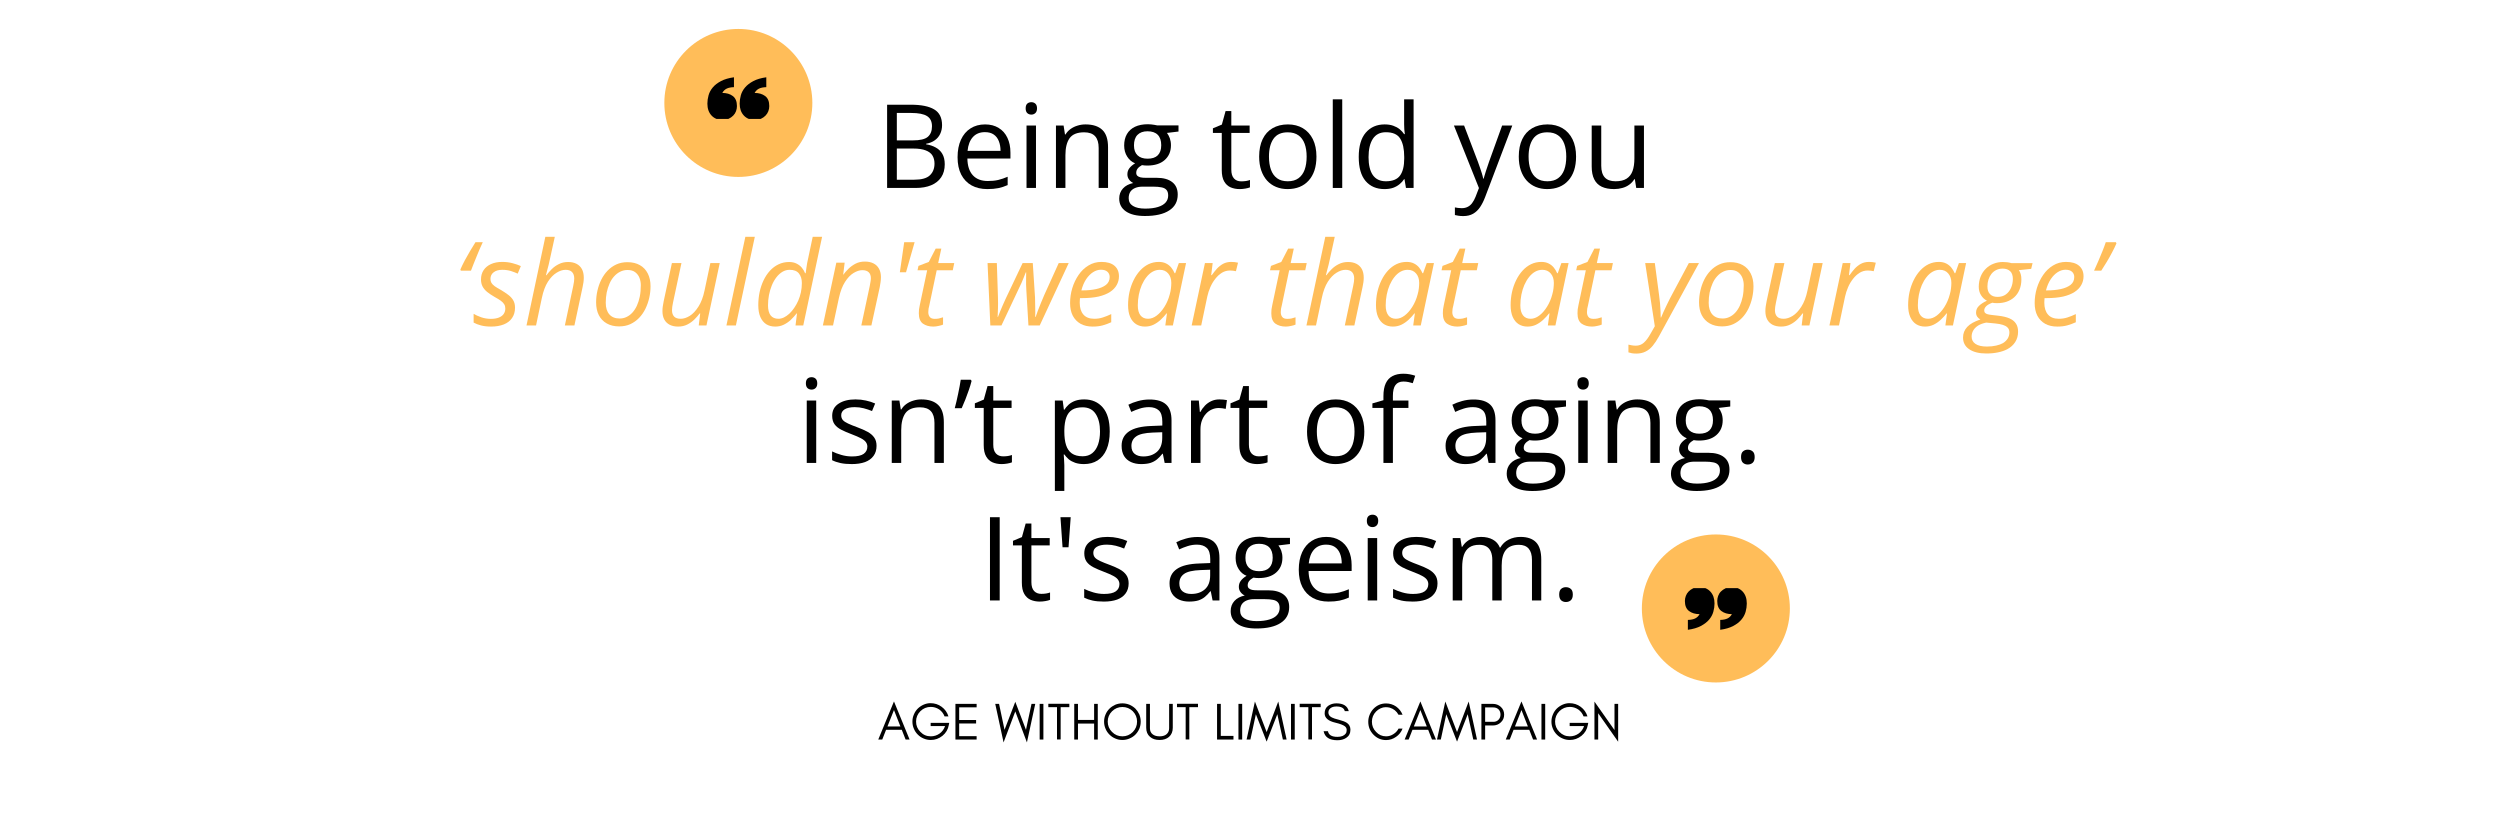 <svg xmlns="http://www.w3.org/2000/svg" xmlns:xlink="http://www.w3.org/1999/xlink" width="600" zoomAndPan="magnify" viewBox="0 0 450 150" height="200" preserveAspectRatio="xMidYMid meet" version="1.0"><defs><g/><clipPath id="af6213555f"><path d="M 119.582 5.211 L 146.223 5.211 L 146.223 31.848 L 119.582 31.848 Z M 119.582 5.211 " clip-rule="nonzero"/></clipPath><clipPath id="cc71512b29"><path d="M 132.902 5.211 C 125.547 5.211 119.582 11.172 119.582 18.527 C 119.582 25.887 125.547 31.848 132.902 31.848 C 140.258 31.848 146.223 25.887 146.223 18.527 C 146.223 11.172 140.258 5.211 132.902 5.211 Z M 132.902 5.211 " clip-rule="nonzero"/></clipPath><clipPath id="f5b7697bd6"><path d="M 295.535 96.203 L 322.176 96.203 L 322.176 122.844 L 295.535 122.844 Z M 295.535 96.203 " clip-rule="nonzero"/></clipPath><clipPath id="2f562b6e31"><path d="M 308.855 96.203 C 301.5 96.203 295.535 102.168 295.535 109.523 C 295.535 116.879 301.5 122.844 308.855 122.844 C 316.211 122.844 322.176 116.879 322.176 109.523 C 322.176 102.168 316.211 96.203 308.855 96.203 Z M 308.855 96.203 " clip-rule="nonzero"/></clipPath><clipPath id="67fc086055"><path d="M 127.328 13.91 L 138.578 13.91 L 138.578 21.41 L 127.328 21.41 Z M 127.328 13.91 " clip-rule="nonzero"/></clipPath><clipPath id="9fbc512cbf"><path d="M 303.176 105.863 L 314.426 105.863 L 314.426 113.363 L 303.176 113.363 Z M 303.176 105.863 " clip-rule="nonzero"/></clipPath></defs><rect x="-45" width="540" fill="#ffffff" y="-15" height="180" fill-opacity="1"/><rect x="-45" width="540" fill="#ffffff" y="-15" height="180" fill-opacity="1"/><g clip-path="url(#af6213555f)"><g clip-path="url(#cc71512b29)"><path fill="#ffbd59" d="M 119.582 5.211 L 146.223 5.211 L 146.223 31.848 L 119.582 31.848 Z M 119.582 5.211 " fill-opacity="1" fill-rule="nonzero"/></g></g><g clip-path="url(#f5b7697bd6)"><g clip-path="url(#2f562b6e31)"><path fill="#ffbd59" d="M 295.535 96.203 L 322.176 96.203 L 322.176 122.844 L 295.535 122.844 Z M 295.535 96.203 " fill-opacity="1" fill-rule="nonzero"/></g></g><g clip-path="url(#67fc086055)"><path fill="#000000" d="M 132.113 15.688 C 131.559 15.703 131.121 15.793 130.793 15.957 C 130.465 16.121 130.207 16.375 130.016 16.727 C 130.773 16.727 131.402 16.91 131.902 17.285 C 132.398 17.656 132.648 18.258 132.648 19.098 C 132.648 19.41 132.594 19.715 132.484 20.016 C 132.375 20.312 132.207 20.578 131.98 20.805 C 131.758 21.035 131.484 21.223 131.164 21.375 C 130.844 21.523 130.477 21.598 130.059 21.598 C 129.238 21.598 128.578 21.328 128.078 20.797 C 127.578 20.262 127.328 19.543 127.328 18.648 C 127.328 18.152 127.402 17.652 127.543 17.148 C 127.684 16.641 127.938 16.172 128.301 15.738 C 128.664 15.305 129.156 14.926 129.777 14.598 C 130.395 14.27 131.176 14.039 132.113 13.91 Z M 137.934 15.688 C 137.383 15.703 136.941 15.793 136.613 15.957 C 136.285 16.121 136.023 16.375 135.828 16.727 C 136.59 16.727 137.223 16.914 137.723 17.285 C 138.223 17.656 138.469 18.258 138.469 19.098 C 138.469 19.41 138.414 19.715 138.301 20.016 C 138.188 20.312 138.02 20.578 137.797 20.805 C 137.578 21.035 137.305 21.227 136.984 21.375 C 136.664 21.523 136.293 21.598 135.871 21.598 C 135.055 21.598 134.395 21.332 133.895 20.797 C 133.391 20.262 133.141 19.543 133.141 18.648 C 133.141 18.152 133.211 17.652 133.352 17.148 C 133.496 16.641 133.75 16.172 134.117 15.738 C 134.484 15.305 134.977 14.926 135.598 14.598 C 136.215 14.27 136.996 14.039 137.934 13.91 Z M 137.934 15.688 " fill-opacity="1" fill-rule="nonzero"/></g><g clip-path="url(#9fbc512cbf)"><path fill="#000000" d="M 309.641 111.586 C 310.191 111.57 310.633 111.48 310.961 111.316 C 311.289 111.152 311.547 110.898 311.738 110.547 C 310.98 110.547 310.352 110.363 309.852 109.988 C 309.352 109.617 309.105 109.016 309.105 108.176 C 309.105 107.863 309.16 107.559 309.27 107.258 C 309.379 106.961 309.543 106.695 309.77 106.469 C 309.996 106.238 310.27 106.051 310.59 105.898 C 310.91 105.75 311.277 105.676 311.691 105.676 C 312.516 105.676 313.176 105.945 313.676 106.477 C 314.172 107.012 314.422 107.73 314.422 108.625 C 314.422 109.121 314.352 109.621 314.211 110.125 C 314.066 110.633 313.816 111.102 313.449 111.535 C 313.086 111.969 312.594 112.348 311.977 112.676 C 311.359 113.004 310.578 113.234 309.641 113.363 Z M 303.816 111.586 C 304.371 111.57 304.812 111.48 305.141 111.316 C 305.465 111.152 305.73 110.898 305.926 110.547 C 305.16 110.547 304.527 110.359 304.031 109.988 C 303.531 109.617 303.281 109.016 303.281 108.176 C 303.281 107.863 303.34 107.559 303.453 107.258 C 303.566 106.961 303.73 106.695 303.953 106.469 C 304.176 106.238 304.445 106.047 304.766 105.898 C 305.09 105.75 305.461 105.676 305.883 105.676 C 306.695 105.676 307.355 105.941 307.859 106.477 C 308.359 107.012 308.613 107.73 308.613 108.625 C 308.613 109.121 308.543 109.621 308.398 110.125 C 308.258 110.633 308.004 111.102 307.637 111.535 C 307.27 111.969 306.773 112.348 306.156 112.676 C 305.535 113.004 304.758 113.234 303.816 113.363 Z M 303.816 111.586 " fill-opacity="1" fill-rule="nonzero"/></g><path fill="#ffffff" d="M 167.75 119.031 L 167.75 94.281 L 135.02 94.281 L 135.02 69.531 L 73.203 69.531 L 73.203 32.633 L 149.234 32.633 L 149.234 7.883 L 311.566 7.883 L 311.566 32.633 L 387.598 32.633 L 387.598 69.531 L 325.77 69.531 L 325.77 94.281 L 293.039 94.281 L 293.039 119.031 L 167.75 119.031 " fill-opacity="1" fill-rule="nonzero"/><g fill="#000000" fill-opacity="1"><g transform="translate(157.633, 33.832)"><g><path d="M 2.047 -14.984 L 6.297 -14.984 C 8.172 -14.984 9.578 -14.703 10.516 -14.141 C 11.461 -13.586 11.938 -12.641 11.938 -11.297 C 11.938 -10.711 11.82 -10.188 11.594 -9.719 C 11.375 -9.258 11.051 -8.879 10.625 -8.578 C 10.207 -8.273 9.688 -8.066 9.062 -7.953 L 9.062 -7.859 C 9.719 -7.754 10.297 -7.562 10.797 -7.281 C 11.305 -7.008 11.703 -6.629 11.984 -6.141 C 12.273 -5.648 12.422 -5.023 12.422 -4.266 C 12.422 -3.336 12.207 -2.555 11.781 -1.922 C 11.352 -1.285 10.75 -0.805 9.969 -0.484 C 9.195 -0.16 8.273 0 7.203 0 L 2.047 0 Z M 3.797 -8.562 L 6.672 -8.562 C 7.973 -8.562 8.875 -8.773 9.375 -9.203 C 9.875 -9.641 10.125 -10.27 10.125 -11.094 C 10.125 -11.945 9.828 -12.562 9.234 -12.938 C 8.641 -13.312 7.688 -13.5 6.375 -13.5 L 3.797 -13.5 Z M 3.797 -7.094 L 3.797 -1.484 L 6.906 -1.484 C 8.238 -1.484 9.18 -1.742 9.734 -2.266 C 10.297 -2.797 10.578 -3.504 10.578 -4.391 C 10.578 -4.953 10.453 -5.438 10.203 -5.844 C 9.953 -6.25 9.547 -6.555 8.984 -6.766 C 8.43 -6.984 7.688 -7.094 6.75 -7.094 Z M 3.797 -7.094 "/></g></g></g><g fill="#000000" fill-opacity="1"><g transform="translate(171.191, 33.832)"><g><path d="M 6.125 -11.438 C 7.082 -11.438 7.898 -11.223 8.578 -10.797 C 9.266 -10.379 9.785 -9.789 10.141 -9.031 C 10.504 -8.27 10.688 -7.379 10.688 -6.359 L 10.688 -5.297 L 2.938 -5.297 C 2.957 -3.984 3.285 -2.977 3.922 -2.281 C 4.555 -1.594 5.453 -1.25 6.609 -1.25 C 7.316 -1.25 7.941 -1.312 8.484 -1.438 C 9.035 -1.57 9.602 -1.766 10.188 -2.016 L 10.188 -0.516 C 9.625 -0.266 9.062 -0.082 8.5 0.031 C 7.945 0.145 7.289 0.203 6.531 0.203 C 5.445 0.203 4.504 -0.016 3.703 -0.453 C 2.898 -0.898 2.273 -1.551 1.828 -2.406 C 1.391 -3.258 1.172 -4.301 1.172 -5.531 C 1.172 -6.75 1.375 -7.801 1.781 -8.688 C 2.188 -9.57 2.758 -10.25 3.5 -10.719 C 4.238 -11.195 5.113 -11.438 6.125 -11.438 Z M 6.094 -10.047 C 5.188 -10.047 4.461 -9.75 3.922 -9.156 C 3.391 -8.562 3.07 -7.734 2.969 -6.672 L 8.906 -6.672 C 8.906 -7.336 8.801 -7.926 8.594 -8.438 C 8.395 -8.945 8.086 -9.344 7.672 -9.625 C 7.266 -9.906 6.738 -10.047 6.094 -10.047 Z M 6.094 -10.047 "/></g></g></g><g fill="#000000" fill-opacity="1"><g transform="translate(182.977, 33.832)"><g><path d="M 3.5 -11.234 L 3.5 0 L 1.797 0 L 1.797 -11.234 Z M 2.672 -15.438 C 2.953 -15.438 3.191 -15.348 3.391 -15.172 C 3.586 -14.992 3.688 -14.711 3.688 -14.328 C 3.688 -13.953 3.586 -13.672 3.391 -13.484 C 3.191 -13.297 2.953 -13.203 2.672 -13.203 C 2.367 -13.203 2.117 -13.297 1.922 -13.484 C 1.734 -13.672 1.641 -13.953 1.641 -14.328 C 1.641 -14.711 1.734 -14.992 1.922 -15.172 C 2.117 -15.348 2.367 -15.438 2.672 -15.438 Z M 2.672 -15.438 "/></g></g></g><g fill="#000000" fill-opacity="1"><g transform="translate(188.275, 33.832)"><g><path d="M 7.109 -11.438 C 8.441 -11.438 9.453 -11.109 10.141 -10.453 C 10.828 -9.805 11.172 -8.766 11.172 -7.328 L 11.172 0 L 9.484 0 L 9.484 -7.203 C 9.484 -8.141 9.27 -8.844 8.844 -9.312 C 8.414 -9.781 7.758 -10.016 6.875 -10.016 C 5.633 -10.016 4.758 -9.66 4.25 -8.953 C 3.75 -8.242 3.5 -7.223 3.5 -5.891 L 3.5 0 L 1.797 0 L 1.797 -11.234 L 3.172 -11.234 L 3.422 -9.625 L 3.516 -9.625 C 3.754 -10.02 4.055 -10.348 4.422 -10.609 C 4.797 -10.879 5.211 -11.082 5.672 -11.219 C 6.129 -11.363 6.609 -11.438 7.109 -11.438 Z M 7.109 -11.438 "/></g></g></g><g fill="#000000" fill-opacity="1"><g transform="translate(201.147, 33.832)"><g><path d="M 4.938 5.047 C 3.457 5.047 2.316 4.77 1.516 4.219 C 0.711 3.664 0.312 2.895 0.312 1.906 C 0.312 1.195 0.535 0.594 0.984 0.094 C 1.43 -0.395 2.051 -0.723 2.844 -0.891 C 2.551 -1.023 2.301 -1.227 2.094 -1.5 C 1.883 -1.781 1.781 -2.098 1.781 -2.453 C 1.781 -2.859 1.895 -3.219 2.125 -3.531 C 2.352 -3.844 2.703 -4.145 3.172 -4.438 C 2.586 -4.664 2.113 -5.066 1.75 -5.641 C 1.383 -6.211 1.203 -6.879 1.203 -7.641 C 1.203 -8.441 1.367 -9.129 1.703 -9.703 C 2.035 -10.273 2.52 -10.711 3.156 -11.016 C 3.789 -11.316 4.562 -11.469 5.469 -11.469 C 5.664 -11.469 5.863 -11.457 6.062 -11.438 C 6.27 -11.414 6.461 -11.391 6.641 -11.359 C 6.828 -11.336 6.988 -11.305 7.125 -11.266 L 10.984 -11.266 L 10.984 -10.156 L 8.906 -9.906 C 9.113 -9.633 9.285 -9.312 9.422 -8.938 C 9.555 -8.562 9.625 -8.145 9.625 -7.688 C 9.625 -6.57 9.242 -5.68 8.484 -5.016 C 7.734 -4.359 6.691 -4.031 5.359 -4.031 C 5.047 -4.031 4.727 -4.055 4.406 -4.109 C 4.062 -3.922 3.801 -3.711 3.625 -3.484 C 3.457 -3.266 3.375 -3.008 3.375 -2.719 C 3.375 -2.5 3.441 -2.32 3.578 -2.188 C 3.711 -2.062 3.906 -1.969 4.156 -1.906 C 4.406 -1.852 4.707 -1.828 5.062 -1.828 L 7.047 -1.828 C 8.266 -1.828 9.203 -1.566 9.859 -1.047 C 10.516 -0.535 10.844 0.207 10.844 1.188 C 10.844 2.438 10.332 3.391 9.312 4.047 C 8.301 4.711 6.844 5.047 4.938 5.047 Z M 4.984 3.719 C 5.91 3.719 6.68 3.617 7.297 3.422 C 7.91 3.234 8.367 2.961 8.672 2.609 C 8.973 2.266 9.125 1.848 9.125 1.359 C 9.125 0.91 9.02 0.57 8.812 0.344 C 8.613 0.113 8.316 -0.035 7.922 -0.109 C 7.523 -0.191 7.035 -0.234 6.453 -0.234 L 4.516 -0.234 C 4.004 -0.234 3.562 -0.156 3.188 0 C 2.812 0.156 2.52 0.383 2.312 0.688 C 2.113 1 2.016 1.383 2.016 1.844 C 2.016 2.457 2.27 2.922 2.781 3.234 C 3.301 3.555 4.035 3.719 4.984 3.719 Z M 5.422 -5.266 C 6.234 -5.266 6.844 -5.469 7.25 -5.875 C 7.664 -6.289 7.875 -6.895 7.875 -7.688 C 7.875 -8.52 7.664 -9.145 7.25 -9.562 C 6.832 -9.988 6.219 -10.203 5.406 -10.203 C 4.625 -10.203 4.02 -9.984 3.594 -9.547 C 3.176 -9.117 2.969 -8.488 2.969 -7.656 C 2.969 -6.883 3.18 -6.289 3.609 -5.875 C 4.035 -5.469 4.641 -5.266 5.422 -5.266 Z M 5.422 -5.266 "/></g></g></g><g fill="#000000" fill-opacity="1"><g transform="translate(212.543, 33.832)"><g/></g></g><g fill="#000000" fill-opacity="1"><g transform="translate(217.995, 33.832)"><g><path d="M 5.422 -1.188 C 5.703 -1.188 5.988 -1.207 6.281 -1.25 C 6.582 -1.301 6.82 -1.363 7 -1.438 L 7 -0.109 C 6.801 -0.023 6.523 0.047 6.172 0.109 C 5.828 0.172 5.484 0.203 5.141 0.203 C 4.547 0.203 4.004 0.098 3.516 -0.109 C 3.035 -0.316 2.648 -0.672 2.359 -1.172 C 2.066 -1.672 1.922 -2.359 1.922 -3.234 L 1.922 -9.906 L 0.328 -9.906 L 0.328 -10.734 L 1.938 -11.406 L 2.609 -13.844 L 3.641 -13.844 L 3.641 -11.234 L 6.938 -11.234 L 6.938 -9.906 L 3.641 -9.906 L 3.641 -3.297 C 3.641 -2.586 3.801 -2.055 4.125 -1.703 C 4.445 -1.359 4.879 -1.188 5.422 -1.188 Z M 5.422 -1.188 "/></g></g></g><g fill="#000000" fill-opacity="1"><g transform="translate(225.476, 33.832)"><g><path d="M 11.484 -5.641 C 11.484 -4.711 11.363 -3.883 11.125 -3.156 C 10.883 -2.438 10.535 -1.828 10.078 -1.328 C 9.629 -0.828 9.086 -0.445 8.453 -0.188 C 7.816 0.07 7.094 0.203 6.281 0.203 C 5.531 0.203 4.844 0.07 4.219 -0.188 C 3.594 -0.445 3.051 -0.828 2.594 -1.328 C 2.145 -1.828 1.797 -2.438 1.547 -3.156 C 1.297 -3.883 1.172 -4.711 1.172 -5.641 C 1.172 -6.867 1.379 -7.914 1.797 -8.781 C 2.211 -9.645 2.805 -10.301 3.578 -10.75 C 4.359 -11.207 5.285 -11.438 6.359 -11.438 C 7.379 -11.438 8.273 -11.207 9.047 -10.75 C 9.816 -10.289 10.414 -9.629 10.844 -8.766 C 11.27 -7.898 11.484 -6.859 11.484 -5.641 Z M 2.938 -5.641 C 2.938 -4.734 3.055 -3.945 3.297 -3.281 C 3.535 -2.625 3.898 -2.113 4.391 -1.75 C 4.891 -1.383 5.535 -1.203 6.328 -1.203 C 7.109 -1.203 7.75 -1.383 8.25 -1.75 C 8.75 -2.113 9.117 -2.625 9.359 -3.281 C 9.598 -3.945 9.719 -4.734 9.719 -5.641 C 9.719 -6.535 9.598 -7.305 9.359 -7.953 C 9.117 -8.609 8.75 -9.113 8.25 -9.469 C 7.75 -9.832 7.102 -10.016 6.312 -10.016 C 5.145 -10.016 4.289 -9.625 3.75 -8.844 C 3.207 -8.07 2.938 -7.004 2.938 -5.641 Z M 2.938 -5.641 "/></g></g></g><g fill="#000000" fill-opacity="1"><g transform="translate(238.102, 33.832)"><g><path d="M 3.5 0 L 1.797 0 L 1.797 -15.953 L 3.5 -15.953 Z M 3.5 0 "/></g></g></g><g fill="#000000" fill-opacity="1"><g transform="translate(243.4, 33.832)"><g><path d="M 5.797 0.203 C 4.367 0.203 3.238 -0.281 2.406 -1.25 C 1.582 -2.219 1.172 -3.66 1.172 -5.578 C 1.172 -7.516 1.594 -8.973 2.438 -9.953 C 3.289 -10.941 4.422 -11.438 5.828 -11.438 C 6.422 -11.438 6.938 -11.359 7.375 -11.203 C 7.82 -11.047 8.207 -10.836 8.531 -10.578 C 8.852 -10.316 9.125 -10.02 9.344 -9.688 L 9.469 -9.688 C 9.438 -9.895 9.406 -10.18 9.375 -10.547 C 9.352 -10.922 9.344 -11.223 9.344 -11.453 L 9.344 -15.953 L 11.047 -15.953 L 11.047 0 L 9.672 0 L 9.406 -1.594 L 9.344 -1.594 C 9.133 -1.258 8.863 -0.957 8.531 -0.688 C 8.207 -0.414 7.82 -0.195 7.375 -0.031 C 6.926 0.125 6.398 0.203 5.797 0.203 Z M 6.062 -1.203 C 7.258 -1.203 8.109 -1.547 8.609 -2.234 C 9.109 -2.922 9.359 -3.938 9.359 -5.281 L 9.359 -5.594 C 9.359 -7.02 9.117 -8.113 8.641 -8.875 C 8.172 -9.645 7.312 -10.031 6.062 -10.031 C 5.008 -10.031 4.223 -9.629 3.703 -8.828 C 3.191 -8.023 2.938 -6.926 2.938 -5.531 C 2.938 -4.156 3.191 -3.086 3.703 -2.328 C 4.223 -1.578 5.008 -1.203 6.062 -1.203 Z M 6.062 -1.203 "/></g></g></g><g fill="#000000" fill-opacity="1"><g transform="translate(256.241, 33.832)"><g/></g></g><g fill="#000000" fill-opacity="1"><g transform="translate(261.693, 33.832)"><g><path d="M 0.016 -11.234 L 1.844 -11.234 L 4.328 -4.719 C 4.473 -4.332 4.602 -3.961 4.719 -3.609 C 4.844 -3.266 4.953 -2.93 5.047 -2.609 C 5.148 -2.285 5.227 -1.973 5.281 -1.672 L 5.359 -1.672 C 5.453 -2.016 5.586 -2.461 5.766 -3.016 C 5.941 -3.578 6.133 -4.148 6.344 -4.734 L 8.688 -11.234 L 10.516 -11.234 L 5.625 1.656 C 5.363 2.344 5.062 2.941 4.719 3.453 C 4.375 3.961 3.957 4.359 3.469 4.641 C 2.977 4.922 2.383 5.062 1.688 5.062 C 1.363 5.062 1.078 5.039 0.828 5 C 0.586 4.957 0.375 4.914 0.188 4.875 L 0.188 3.5 C 0.344 3.539 0.523 3.57 0.734 3.594 C 0.953 3.625 1.18 3.641 1.422 3.641 C 1.836 3.641 2.203 3.555 2.516 3.391 C 2.828 3.234 3.094 3 3.312 2.688 C 3.539 2.383 3.738 2.02 3.906 1.594 L 4.516 0.016 Z M 0.016 -11.234 "/></g></g></g><g fill="#000000" fill-opacity="1"><g transform="translate(272.208, 33.832)"><g><path d="M 11.484 -5.641 C 11.484 -4.711 11.363 -3.883 11.125 -3.156 C 10.883 -2.438 10.535 -1.828 10.078 -1.328 C 9.629 -0.828 9.086 -0.445 8.453 -0.188 C 7.816 0.07 7.094 0.203 6.281 0.203 C 5.531 0.203 4.844 0.07 4.219 -0.188 C 3.594 -0.445 3.051 -0.828 2.594 -1.328 C 2.145 -1.828 1.797 -2.438 1.547 -3.156 C 1.297 -3.883 1.172 -4.711 1.172 -5.641 C 1.172 -6.867 1.379 -7.914 1.797 -8.781 C 2.211 -9.645 2.805 -10.301 3.578 -10.75 C 4.359 -11.207 5.285 -11.438 6.359 -11.438 C 7.379 -11.438 8.273 -11.207 9.047 -10.75 C 9.816 -10.289 10.414 -9.629 10.844 -8.766 C 11.27 -7.898 11.484 -6.859 11.484 -5.641 Z M 2.938 -5.641 C 2.938 -4.734 3.055 -3.945 3.297 -3.281 C 3.535 -2.625 3.898 -2.113 4.391 -1.75 C 4.891 -1.383 5.535 -1.203 6.328 -1.203 C 7.109 -1.203 7.75 -1.383 8.25 -1.75 C 8.75 -2.113 9.117 -2.625 9.359 -3.281 C 9.598 -3.945 9.719 -4.734 9.719 -5.641 C 9.719 -6.535 9.598 -7.305 9.359 -7.953 C 9.117 -8.609 8.75 -9.113 8.25 -9.469 C 7.75 -9.832 7.102 -10.016 6.312 -10.016 C 5.145 -10.016 4.289 -9.625 3.75 -8.844 C 3.207 -8.07 2.938 -7.004 2.938 -5.641 Z M 2.938 -5.641 "/></g></g></g><g fill="#000000" fill-opacity="1"><g transform="translate(284.833, 33.832)"><g><path d="M 11.078 -11.234 L 11.078 0 L 9.688 0 L 9.438 -1.578 L 9.344 -1.578 C 9.113 -1.191 8.812 -0.863 8.438 -0.594 C 8.07 -0.32 7.656 -0.125 7.188 0 C 6.727 0.133 6.238 0.203 5.719 0.203 C 4.832 0.203 4.086 0.062 3.484 -0.219 C 2.879 -0.508 2.426 -0.957 2.125 -1.562 C 1.82 -2.164 1.672 -2.938 1.672 -3.875 L 1.672 -11.234 L 3.391 -11.234 L 3.391 -4 C 3.391 -3.062 3.602 -2.359 4.031 -1.891 C 4.457 -1.43 5.102 -1.203 5.969 -1.203 C 6.801 -1.203 7.461 -1.359 7.953 -1.672 C 8.453 -1.992 8.812 -2.457 9.031 -3.062 C 9.25 -3.676 9.359 -4.43 9.359 -5.328 L 9.359 -11.234 Z M 11.078 -11.234 "/></g></g></g><g fill="#000000" fill-opacity="1"><g transform="translate(297.707, 33.832)"><g/></g></g><g fill="#ffbd59" fill-opacity="1"><g transform="translate(81.602, 58.582)"><g><path d="M 1.344 -9.859 L 1.266 -10.078 C 1.492 -10.586 1.754 -11.125 2.047 -11.688 C 2.348 -12.25 2.664 -12.812 3 -13.375 C 3.332 -13.945 3.66 -14.484 3.984 -14.984 L 5.297 -14.984 C 5.109 -14.578 4.914 -14.148 4.719 -13.703 C 4.531 -13.254 4.344 -12.801 4.156 -12.344 C 3.969 -11.895 3.789 -11.457 3.625 -11.031 C 3.457 -10.602 3.305 -10.211 3.172 -9.859 Z M 1.344 -9.859 "/></g></g></g><g fill="#ffbd59" fill-opacity="1"><g transform="translate(85.127, 58.582)"><g><path d="M 3.266 0.203 C 2.586 0.203 1.988 0.133 1.469 0 C 0.957 -0.133 0.508 -0.305 0.125 -0.516 L 0.125 -2.094 C 0.488 -1.875 0.945 -1.664 1.5 -1.469 C 2.062 -1.281 2.633 -1.188 3.219 -1.188 C 3.801 -1.188 4.285 -1.266 4.672 -1.422 C 5.055 -1.578 5.344 -1.789 5.531 -2.062 C 5.727 -2.344 5.828 -2.672 5.828 -3.047 C 5.828 -3.336 5.766 -3.586 5.641 -3.797 C 5.516 -4.016 5.312 -4.227 5.031 -4.438 C 4.75 -4.645 4.367 -4.879 3.891 -5.141 C 3.367 -5.441 2.926 -5.738 2.562 -6.031 C 2.195 -6.332 1.922 -6.66 1.734 -7.016 C 1.547 -7.379 1.453 -7.801 1.453 -8.281 C 1.453 -8.926 1.609 -9.484 1.922 -9.953 C 2.242 -10.43 2.688 -10.797 3.25 -11.047 C 3.82 -11.305 4.492 -11.438 5.266 -11.438 C 5.941 -11.438 6.566 -11.359 7.141 -11.203 C 7.711 -11.055 8.207 -10.883 8.625 -10.688 L 8.062 -9.328 C 7.707 -9.492 7.301 -9.648 6.844 -9.797 C 6.383 -9.941 5.859 -10.016 5.266 -10.016 C 4.617 -10.016 4.102 -9.863 3.719 -9.562 C 3.344 -9.27 3.156 -8.875 3.156 -8.375 C 3.156 -8.113 3.211 -7.879 3.328 -7.672 C 3.441 -7.473 3.641 -7.27 3.922 -7.062 C 4.203 -6.863 4.582 -6.633 5.062 -6.375 C 5.531 -6.094 5.953 -5.812 6.328 -5.531 C 6.711 -5.25 7.016 -4.926 7.234 -4.562 C 7.461 -4.195 7.578 -3.742 7.578 -3.203 C 7.578 -2.473 7.398 -1.852 7.047 -1.344 C 6.703 -0.832 6.207 -0.445 5.562 -0.188 C 4.914 0.07 4.148 0.203 3.266 0.203 Z M 3.266 0.203 "/></g></g></g><g fill="#ffbd59" fill-opacity="1"><g transform="translate(94.176, 58.582)"><g><path d="M 0.594 0 L 3.984 -15.953 L 5.688 -15.953 L 4.781 -11.812 C 4.727 -11.52 4.66 -11.219 4.578 -10.906 C 4.492 -10.594 4.41 -10.281 4.328 -9.969 C 4.254 -9.656 4.176 -9.348 4.094 -9.047 L 4.188 -9.047 C 4.457 -9.41 4.773 -9.773 5.141 -10.141 C 5.504 -10.504 5.93 -10.805 6.422 -11.047 C 6.91 -11.297 7.461 -11.422 8.078 -11.422 C 8.672 -11.422 9.176 -11.312 9.594 -11.094 C 10.008 -10.883 10.332 -10.57 10.562 -10.156 C 10.789 -9.738 10.906 -9.211 10.906 -8.578 C 10.906 -8.305 10.883 -8.031 10.844 -7.75 C 10.801 -7.477 10.75 -7.191 10.688 -6.891 L 9.219 0 L 7.5 0 L 9 -7.078 C 9.07 -7.379 9.117 -7.641 9.141 -7.859 C 9.172 -8.078 9.188 -8.27 9.188 -8.438 C 9.188 -8.938 9.062 -9.32 8.812 -9.594 C 8.562 -9.875 8.164 -10.016 7.625 -10.016 C 7.102 -10.016 6.562 -9.836 6 -9.484 C 5.438 -9.141 4.914 -8.598 4.438 -7.859 C 3.969 -7.117 3.609 -6.148 3.359 -4.953 L 2.312 0 Z M 0.594 0 "/></g></g></g><g fill="#ffbd59" fill-opacity="1"><g transform="translate(106.269, 58.582)"><g><path d="M 5.172 0.172 C 4.316 0.172 3.578 -0.004 2.953 -0.359 C 2.328 -0.711 1.848 -1.211 1.516 -1.859 C 1.191 -2.504 1.031 -3.27 1.031 -4.156 C 1.031 -4.863 1.109 -5.562 1.266 -6.25 C 1.422 -6.945 1.648 -7.602 1.953 -8.219 C 2.266 -8.844 2.645 -9.391 3.094 -9.859 C 3.551 -10.336 4.078 -10.711 4.672 -10.984 C 5.266 -11.254 5.93 -11.391 6.672 -11.391 C 7.547 -11.391 8.289 -11.211 8.906 -10.859 C 9.52 -10.516 9.992 -10.016 10.328 -9.359 C 10.66 -8.711 10.828 -7.945 10.828 -7.062 C 10.828 -6.363 10.75 -5.664 10.594 -4.969 C 10.438 -4.281 10.207 -3.625 9.906 -3 C 9.602 -2.383 9.223 -1.836 8.766 -1.359 C 8.316 -0.891 7.789 -0.516 7.188 -0.234 C 6.594 0.035 5.922 0.172 5.172 0.172 Z M 5.281 -1.25 C 5.707 -1.25 6.109 -1.336 6.484 -1.516 C 6.867 -1.691 7.219 -1.945 7.531 -2.281 C 7.852 -2.625 8.129 -3.039 8.359 -3.531 C 8.586 -4.02 8.766 -4.57 8.891 -5.188 C 9.016 -5.812 9.078 -6.5 9.078 -7.25 C 9.078 -7.695 9 -8.129 8.844 -8.547 C 8.688 -8.961 8.43 -9.305 8.078 -9.578 C 7.734 -9.848 7.27 -9.984 6.688 -9.984 C 6.207 -9.984 5.766 -9.879 5.359 -9.672 C 4.953 -9.473 4.586 -9.191 4.266 -8.828 C 3.941 -8.473 3.672 -8.047 3.453 -7.547 C 3.234 -7.055 3.062 -6.52 2.938 -5.938 C 2.82 -5.352 2.766 -4.734 2.766 -4.078 C 2.766 -3.18 2.984 -2.484 3.422 -1.984 C 3.859 -1.492 4.477 -1.25 5.281 -1.25 Z M 5.281 -1.25 "/></g></g></g><g fill="#ffbd59" fill-opacity="1"><g transform="translate(118.085, 58.582)"><g><path d="M 3.969 0.203 C 3.406 0.203 2.91 0.098 2.484 -0.109 C 2.055 -0.328 1.727 -0.641 1.5 -1.047 C 1.27 -1.461 1.156 -1.973 1.156 -2.578 C 1.156 -2.879 1.176 -3.172 1.219 -3.453 C 1.27 -3.734 1.32 -4.031 1.375 -4.344 L 2.859 -11.234 L 4.578 -11.234 L 3.062 -4.141 C 3 -3.848 2.953 -3.586 2.922 -3.359 C 2.891 -3.129 2.875 -2.926 2.875 -2.75 C 2.875 -2.258 3 -1.879 3.25 -1.609 C 3.5 -1.336 3.898 -1.203 4.453 -1.203 C 4.961 -1.203 5.5 -1.375 6.062 -1.719 C 6.625 -2.07 7.145 -2.625 7.625 -3.375 C 8.113 -4.125 8.484 -5.098 8.734 -6.297 L 9.781 -11.234 L 11.469 -11.234 L 9.078 0 L 7.688 0 L 7.953 -2.172 L 7.859 -2.172 C 7.598 -1.816 7.285 -1.457 6.922 -1.094 C 6.555 -0.727 6.129 -0.422 5.641 -0.172 C 5.148 0.078 4.594 0.203 3.969 0.203 Z M 3.969 0.203 "/></g></g></g><g fill="#ffbd59" fill-opacity="1"><g transform="translate(130.178, 58.582)"><g><path d="M 0.578 0 L 3.984 -15.953 L 5.688 -15.953 L 2.281 0 Z M 0.578 0 "/></g></g></g><g fill="#ffbd59" fill-opacity="1"><g transform="translate(135.476, 58.582)"><g><path d="M 4.078 0.203 C 3.453 0.203 2.91 0.062 2.453 -0.219 C 2.004 -0.508 1.648 -0.941 1.391 -1.516 C 1.141 -2.086 1.016 -2.797 1.016 -3.641 C 1.016 -4.441 1.094 -5.223 1.25 -5.984 C 1.414 -6.754 1.656 -7.469 1.969 -8.125 C 2.281 -8.781 2.66 -9.352 3.109 -9.844 C 3.566 -10.344 4.082 -10.727 4.656 -11 C 5.238 -11.281 5.875 -11.422 6.562 -11.422 C 7.094 -11.422 7.547 -11.32 7.922 -11.125 C 8.297 -10.938 8.609 -10.691 8.859 -10.391 C 9.109 -10.086 9.301 -9.758 9.438 -9.406 L 9.547 -9.406 C 9.586 -9.727 9.629 -10.035 9.672 -10.328 C 9.711 -10.629 9.758 -10.93 9.812 -11.234 C 9.875 -11.547 9.941 -11.863 10.016 -12.188 L 10.812 -15.953 L 12.5 -15.953 L 9.109 0 L 7.719 0 L 7.984 -2.172 L 7.922 -2.172 C 7.586 -1.742 7.227 -1.348 6.844 -0.984 C 6.457 -0.629 6.035 -0.344 5.578 -0.125 C 5.117 0.094 4.617 0.203 4.078 0.203 Z M 4.641 -1.203 C 4.961 -1.203 5.289 -1.281 5.625 -1.438 C 5.957 -1.602 6.281 -1.828 6.594 -2.109 C 6.906 -2.398 7.195 -2.742 7.469 -3.141 C 7.75 -3.547 7.992 -3.984 8.203 -4.453 C 8.41 -4.93 8.57 -5.438 8.688 -5.969 C 8.801 -6.508 8.859 -7.062 8.859 -7.625 C 8.859 -8.352 8.68 -8.93 8.328 -9.359 C 7.984 -9.797 7.43 -10.016 6.672 -10.016 C 6.191 -10.016 5.754 -9.895 5.359 -9.656 C 4.961 -9.414 4.602 -9.086 4.281 -8.672 C 3.957 -8.254 3.68 -7.77 3.453 -7.219 C 3.234 -6.676 3.062 -6.094 2.938 -5.469 C 2.82 -4.852 2.766 -4.234 2.766 -3.609 C 2.766 -2.828 2.922 -2.227 3.234 -1.812 C 3.555 -1.406 4.023 -1.203 4.641 -1.203 Z M 4.641 -1.203 "/></g></g></g><g fill="#ffbd59" fill-opacity="1"><g transform="translate(147.6, 58.582)"><g><path d="M 0.516 0 L 2.938 -11.297 L 4.438 -11.297 L 4.172 -9.125 L 4.188 -9.125 C 4.445 -9.477 4.758 -9.836 5.125 -10.203 C 5.5 -10.566 5.926 -10.875 6.406 -11.125 C 6.895 -11.375 7.453 -11.5 8.078 -11.5 C 8.68 -11.5 9.195 -11.391 9.625 -11.172 C 10.062 -10.953 10.395 -10.629 10.625 -10.203 C 10.852 -9.785 10.969 -9.281 10.969 -8.688 C 10.969 -8.375 10.941 -8.055 10.891 -7.734 C 10.848 -7.41 10.801 -7.125 10.75 -6.875 L 9.25 0 L 7.438 0 L 8.953 -7.094 C 9.016 -7.406 9.062 -7.672 9.094 -7.891 C 9.133 -8.109 9.156 -8.312 9.156 -8.5 C 9.156 -8.977 9.023 -9.336 8.766 -9.578 C 8.504 -9.828 8.125 -9.953 7.625 -9.953 C 7.125 -9.953 6.594 -9.781 6.031 -9.438 C 5.477 -9.102 4.969 -8.566 4.5 -7.828 C 4.031 -7.098 3.664 -6.141 3.406 -4.953 L 2.344 0 Z M 0.516 0 "/></g></g></g><g fill="#ffbd59" fill-opacity="1"><g transform="translate(159.693, 58.582)"><g><path d="M 2.281 -9.578 L 3.062 -14.984 L 4.938 -14.984 L 3.391 -9.578 Z M 2.281 -9.578 "/></g></g></g><g fill="#ffbd59" fill-opacity="1"><g transform="translate(164.202, 58.582)"><g><path d="M 3.797 0.203 C 3.047 0.203 2.422 0.023 1.922 -0.328 C 1.43 -0.691 1.188 -1.312 1.188 -2.188 C 1.188 -2.395 1.195 -2.625 1.219 -2.875 C 1.25 -3.125 1.297 -3.383 1.359 -3.656 L 2.688 -9.938 L 0.953 -9.938 L 1.125 -10.719 L 2.984 -11.438 L 4.219 -13.828 L 5.234 -13.828 L 4.672 -11.234 L 7.562 -11.234 L 7.297 -9.938 L 4.406 -9.938 L 3.078 -3.625 C 3.023 -3.438 2.977 -3.234 2.938 -3.016 C 2.906 -2.797 2.891 -2.586 2.891 -2.391 C 2.891 -2.047 2.977 -1.758 3.156 -1.531 C 3.332 -1.301 3.629 -1.188 4.047 -1.188 C 4.305 -1.188 4.551 -1.207 4.781 -1.25 C 5.02 -1.301 5.273 -1.375 5.547 -1.469 L 5.547 -0.156 C 5.379 -0.07 5.117 0.004 4.766 0.078 C 4.422 0.16 4.098 0.203 3.797 0.203 Z M 3.797 0.203 "/></g></g></g><g fill="#ffbd59" fill-opacity="1"><g transform="translate(171.119, 58.582)"><g/></g></g><g fill="#ffbd59" fill-opacity="1"><g transform="translate(176.572, 58.582)"><g><path d="M 1.688 0 L 1.188 -11.234 L 2.859 -11.234 L 3.062 -5.031 C 3.082 -4.289 3.082 -3.625 3.062 -3.031 C 3.039 -2.438 3.02 -1.938 3 -1.531 L 3.062 -1.531 C 3.176 -1.82 3.305 -2.156 3.453 -2.531 C 3.609 -2.914 3.77 -3.297 3.938 -3.672 C 4.102 -4.055 4.258 -4.406 4.406 -4.719 L 7.5 -11.234 L 9.328 -11.234 L 9.734 -5.016 C 9.742 -4.504 9.754 -3.926 9.766 -3.281 C 9.785 -2.633 9.785 -2.051 9.766 -1.531 L 9.844 -1.531 C 9.957 -1.875 10.094 -2.254 10.25 -2.672 C 10.406 -3.098 10.582 -3.547 10.781 -4.016 C 10.977 -4.492 11.18 -4.977 11.391 -5.469 L 14 -11.234 L 15.797 -11.234 L 10.578 0 L 8.547 0 L 8.172 -6.312 C 8.148 -6.664 8.133 -7.008 8.125 -7.344 C 8.125 -7.688 8.125 -8.035 8.125 -8.391 C 8.133 -8.742 8.141 -9.129 8.141 -9.547 L 8.062 -9.547 C 7.938 -9.211 7.812 -8.895 7.688 -8.594 C 7.57 -8.301 7.441 -7.988 7.297 -7.656 C 7.148 -7.332 6.969 -6.945 6.75 -6.5 L 3.688 0 Z M 1.688 0 "/></g></g></g><g fill="#ffbd59" fill-opacity="1"><g transform="translate(191.585, 58.582)"><g><path d="M 5.094 0.203 C 4.25 0.203 3.523 0.035 2.922 -0.297 C 2.316 -0.641 1.848 -1.125 1.516 -1.75 C 1.191 -2.383 1.031 -3.145 1.031 -4.031 C 1.031 -4.938 1.16 -5.828 1.422 -6.703 C 1.691 -7.586 2.07 -8.383 2.562 -9.094 C 3.051 -9.812 3.645 -10.379 4.344 -10.797 C 5.039 -11.223 5.816 -11.438 6.672 -11.438 C 7.703 -11.438 8.484 -11.207 9.016 -10.75 C 9.555 -10.289 9.828 -9.656 9.828 -8.844 C 9.828 -8.281 9.691 -7.758 9.422 -7.281 C 9.16 -6.801 8.758 -6.383 8.219 -6.031 C 7.676 -5.676 6.988 -5.398 6.156 -5.203 C 5.32 -5.016 4.336 -4.922 3.203 -4.922 L 2.812 -4.922 C 2.801 -4.797 2.789 -4.656 2.781 -4.5 C 2.77 -4.352 2.766 -4.219 2.766 -4.094 C 2.766 -3.188 2.984 -2.477 3.422 -1.969 C 3.859 -1.457 4.516 -1.203 5.391 -1.203 C 5.93 -1.203 6.441 -1.281 6.922 -1.438 C 7.41 -1.594 7.914 -1.797 8.438 -2.047 L 8.438 -0.578 C 7.938 -0.348 7.426 -0.16 6.906 -0.016 C 6.395 0.129 5.789 0.203 5.094 0.203 Z M 3.062 -6.312 L 3.312 -6.312 C 4.188 -6.312 4.988 -6.391 5.719 -6.547 C 6.445 -6.703 7.035 -6.953 7.484 -7.297 C 7.93 -7.648 8.156 -8.125 8.156 -8.719 C 8.156 -9.102 8.023 -9.414 7.766 -9.656 C 7.504 -9.906 7.109 -10.031 6.578 -10.031 C 6.098 -10.031 5.629 -9.883 5.172 -9.594 C 4.711 -9.301 4.297 -8.879 3.922 -8.328 C 3.555 -7.773 3.27 -7.102 3.062 -6.312 Z M 3.062 -6.312 "/></g></g></g><g fill="#ffbd59" fill-opacity="1"><g transform="translate(202.038, 58.582)"><g><path d="M 4.062 0.203 C 3.445 0.203 2.91 0.055 2.453 -0.234 C 2.004 -0.523 1.648 -0.957 1.391 -1.531 C 1.141 -2.113 1.016 -2.816 1.016 -3.641 C 1.016 -4.461 1.098 -5.254 1.266 -6.016 C 1.441 -6.785 1.691 -7.5 2.016 -8.156 C 2.336 -8.812 2.723 -9.383 3.172 -9.875 C 3.629 -10.375 4.141 -10.758 4.703 -11.031 C 5.273 -11.301 5.891 -11.438 6.547 -11.438 C 7.055 -11.438 7.492 -11.344 7.859 -11.156 C 8.234 -10.969 8.547 -10.719 8.797 -10.406 C 9.047 -10.094 9.242 -9.758 9.391 -9.406 L 9.5 -9.406 L 10.156 -11.234 L 11.453 -11.234 L 9.078 0 L 7.719 0 L 8.016 -2.172 L 7.938 -2.172 C 7.625 -1.766 7.27 -1.379 6.875 -1.016 C 6.477 -0.648 6.047 -0.352 5.578 -0.125 C 5.109 0.094 4.602 0.203 4.062 0.203 Z M 4.609 -1.203 C 5.141 -1.203 5.66 -1.395 6.172 -1.781 C 6.691 -2.176 7.156 -2.703 7.562 -3.359 C 7.977 -4.016 8.297 -4.758 8.516 -5.594 C 8.629 -5.988 8.703 -6.352 8.734 -6.688 C 8.773 -7.031 8.797 -7.352 8.797 -7.656 C 8.797 -8.352 8.609 -8.922 8.234 -9.359 C 7.867 -9.797 7.363 -10.016 6.719 -10.016 C 6.258 -10.016 5.828 -9.898 5.422 -9.672 C 5.016 -9.441 4.648 -9.117 4.328 -8.703 C 4.004 -8.297 3.723 -7.82 3.484 -7.281 C 3.254 -6.75 3.078 -6.172 2.953 -5.547 C 2.828 -4.922 2.766 -4.273 2.766 -3.609 C 2.766 -2.828 2.926 -2.227 3.25 -1.812 C 3.57 -1.406 4.023 -1.203 4.609 -1.203 Z M 4.609 -1.203 "/></g></g></g><g fill="#ffbd59" fill-opacity="1"><g transform="translate(213.906, 58.582)"><g><path d="M 0.594 0 L 2.984 -11.234 L 4.375 -11.234 L 4.109 -9.062 L 4.219 -9.062 C 4.5 -9.457 4.801 -9.836 5.125 -10.203 C 5.457 -10.566 5.832 -10.863 6.25 -11.094 C 6.676 -11.32 7.164 -11.438 7.719 -11.438 C 7.914 -11.438 8.117 -11.426 8.328 -11.406 C 8.547 -11.383 8.75 -11.348 8.938 -11.297 L 8.562 -9.766 C 8.375 -9.805 8.191 -9.836 8.016 -9.859 C 7.848 -9.879 7.672 -9.891 7.484 -9.891 C 6.961 -9.891 6.477 -9.754 6.031 -9.484 C 5.594 -9.211 5.195 -8.848 4.844 -8.391 C 4.488 -7.941 4.191 -7.441 3.953 -6.891 C 3.711 -6.336 3.531 -5.773 3.406 -5.203 L 2.312 0 Z M 0.594 0 "/></g></g></g><g fill="#ffbd59" fill-opacity="1"><g transform="translate(222.196, 58.582)"><g/></g></g><g fill="#ffbd59" fill-opacity="1"><g transform="translate(227.648, 58.582)"><g><path d="M 3.797 0.203 C 3.047 0.203 2.422 0.023 1.922 -0.328 C 1.43 -0.691 1.188 -1.312 1.188 -2.188 C 1.188 -2.395 1.195 -2.625 1.219 -2.875 C 1.25 -3.125 1.297 -3.383 1.359 -3.656 L 2.688 -9.938 L 0.953 -9.938 L 1.125 -10.719 L 2.984 -11.438 L 4.219 -13.828 L 5.234 -13.828 L 4.672 -11.234 L 7.562 -11.234 L 7.297 -9.938 L 4.406 -9.938 L 3.078 -3.625 C 3.023 -3.438 2.977 -3.234 2.938 -3.016 C 2.906 -2.797 2.891 -2.586 2.891 -2.391 C 2.891 -2.047 2.977 -1.758 3.156 -1.531 C 3.332 -1.301 3.629 -1.188 4.047 -1.188 C 4.305 -1.188 4.551 -1.207 4.781 -1.25 C 5.02 -1.301 5.273 -1.375 5.547 -1.469 L 5.547 -0.156 C 5.379 -0.07 5.117 0.004 4.766 0.078 C 4.422 0.16 4.098 0.203 3.797 0.203 Z M 3.797 0.203 "/></g></g></g><g fill="#ffbd59" fill-opacity="1"><g transform="translate(234.566, 58.582)"><g><path d="M 0.594 0 L 3.984 -15.953 L 5.688 -15.953 L 4.781 -11.812 C 4.727 -11.52 4.66 -11.219 4.578 -10.906 C 4.492 -10.594 4.41 -10.281 4.328 -9.969 C 4.254 -9.656 4.176 -9.348 4.094 -9.047 L 4.188 -9.047 C 4.457 -9.41 4.773 -9.773 5.141 -10.141 C 5.504 -10.504 5.93 -10.805 6.422 -11.047 C 6.91 -11.297 7.461 -11.422 8.078 -11.422 C 8.672 -11.422 9.176 -11.312 9.594 -11.094 C 10.008 -10.883 10.332 -10.57 10.562 -10.156 C 10.789 -9.738 10.906 -9.211 10.906 -8.578 C 10.906 -8.305 10.883 -8.031 10.844 -7.75 C 10.801 -7.477 10.75 -7.191 10.688 -6.891 L 9.219 0 L 7.5 0 L 9 -7.078 C 9.07 -7.379 9.117 -7.641 9.141 -7.859 C 9.172 -8.078 9.188 -8.27 9.188 -8.438 C 9.188 -8.938 9.062 -9.32 8.812 -9.594 C 8.562 -9.875 8.164 -10.016 7.625 -10.016 C 7.102 -10.016 6.562 -9.836 6 -9.484 C 5.438 -9.141 4.914 -8.598 4.438 -7.859 C 3.969 -7.117 3.609 -6.148 3.359 -4.953 L 2.312 0 Z M 0.594 0 "/></g></g></g><g fill="#ffbd59" fill-opacity="1"><g transform="translate(246.659, 58.582)"><g><path d="M 4.062 0.203 C 3.445 0.203 2.91 0.055 2.453 -0.234 C 2.004 -0.523 1.648 -0.957 1.391 -1.531 C 1.141 -2.113 1.016 -2.816 1.016 -3.641 C 1.016 -4.461 1.098 -5.254 1.266 -6.016 C 1.441 -6.785 1.691 -7.5 2.016 -8.156 C 2.336 -8.812 2.723 -9.383 3.172 -9.875 C 3.629 -10.375 4.141 -10.758 4.703 -11.031 C 5.273 -11.301 5.891 -11.438 6.547 -11.438 C 7.055 -11.438 7.492 -11.344 7.859 -11.156 C 8.234 -10.969 8.547 -10.719 8.797 -10.406 C 9.047 -10.094 9.242 -9.758 9.391 -9.406 L 9.5 -9.406 L 10.156 -11.234 L 11.453 -11.234 L 9.078 0 L 7.719 0 L 8.016 -2.172 L 7.938 -2.172 C 7.625 -1.766 7.27 -1.379 6.875 -1.016 C 6.477 -0.648 6.047 -0.352 5.578 -0.125 C 5.109 0.094 4.602 0.203 4.062 0.203 Z M 4.609 -1.203 C 5.141 -1.203 5.66 -1.395 6.172 -1.781 C 6.691 -2.176 7.156 -2.703 7.562 -3.359 C 7.977 -4.016 8.297 -4.758 8.516 -5.594 C 8.629 -5.988 8.703 -6.352 8.734 -6.688 C 8.773 -7.031 8.797 -7.352 8.797 -7.656 C 8.797 -8.352 8.609 -8.922 8.234 -9.359 C 7.867 -9.797 7.363 -10.016 6.719 -10.016 C 6.258 -10.016 5.828 -9.898 5.422 -9.672 C 5.016 -9.441 4.648 -9.117 4.328 -8.703 C 4.004 -8.297 3.723 -7.82 3.484 -7.281 C 3.254 -6.75 3.078 -6.172 2.953 -5.547 C 2.828 -4.922 2.766 -4.273 2.766 -3.609 C 2.766 -2.828 2.926 -2.227 3.25 -1.812 C 3.57 -1.406 4.023 -1.203 4.609 -1.203 Z M 4.609 -1.203 "/></g></g></g><g fill="#ffbd59" fill-opacity="1"><g transform="translate(258.526, 58.582)"><g><path d="M 3.797 0.203 C 3.047 0.203 2.422 0.023 1.922 -0.328 C 1.43 -0.691 1.188 -1.312 1.188 -2.188 C 1.188 -2.395 1.195 -2.625 1.219 -2.875 C 1.25 -3.125 1.297 -3.383 1.359 -3.656 L 2.688 -9.938 L 0.953 -9.938 L 1.125 -10.719 L 2.984 -11.438 L 4.219 -13.828 L 5.234 -13.828 L 4.672 -11.234 L 7.562 -11.234 L 7.297 -9.938 L 4.406 -9.938 L 3.078 -3.625 C 3.023 -3.438 2.977 -3.234 2.938 -3.016 C 2.906 -2.797 2.891 -2.586 2.891 -2.391 C 2.891 -2.047 2.977 -1.758 3.156 -1.531 C 3.332 -1.301 3.629 -1.188 4.047 -1.188 C 4.305 -1.188 4.551 -1.207 4.781 -1.25 C 5.02 -1.301 5.273 -1.375 5.547 -1.469 L 5.547 -0.156 C 5.379 -0.07 5.117 0.004 4.766 0.078 C 4.422 0.16 4.098 0.203 3.797 0.203 Z M 3.797 0.203 "/></g></g></g><g fill="#ffbd59" fill-opacity="1"><g transform="translate(265.444, 58.582)"><g/></g></g><g fill="#ffbd59" fill-opacity="1"><g transform="translate(270.896, 58.582)"><g><path d="M 4.062 0.203 C 3.445 0.203 2.91 0.055 2.453 -0.234 C 2.004 -0.523 1.648 -0.957 1.391 -1.531 C 1.141 -2.113 1.016 -2.816 1.016 -3.641 C 1.016 -4.461 1.098 -5.254 1.266 -6.016 C 1.441 -6.785 1.691 -7.5 2.016 -8.156 C 2.336 -8.812 2.723 -9.383 3.172 -9.875 C 3.629 -10.375 4.141 -10.758 4.703 -11.031 C 5.273 -11.301 5.891 -11.438 6.547 -11.438 C 7.055 -11.438 7.492 -11.344 7.859 -11.156 C 8.234 -10.969 8.547 -10.719 8.797 -10.406 C 9.047 -10.094 9.242 -9.758 9.391 -9.406 L 9.5 -9.406 L 10.156 -11.234 L 11.453 -11.234 L 9.078 0 L 7.719 0 L 8.016 -2.172 L 7.938 -2.172 C 7.625 -1.766 7.27 -1.379 6.875 -1.016 C 6.477 -0.648 6.047 -0.352 5.578 -0.125 C 5.109 0.094 4.602 0.203 4.062 0.203 Z M 4.609 -1.203 C 5.141 -1.203 5.66 -1.395 6.172 -1.781 C 6.691 -2.176 7.156 -2.703 7.562 -3.359 C 7.977 -4.016 8.297 -4.758 8.516 -5.594 C 8.629 -5.988 8.703 -6.352 8.734 -6.688 C 8.773 -7.031 8.797 -7.352 8.797 -7.656 C 8.797 -8.352 8.609 -8.922 8.234 -9.359 C 7.867 -9.797 7.363 -10.016 6.719 -10.016 C 6.258 -10.016 5.828 -9.898 5.422 -9.672 C 5.016 -9.441 4.648 -9.117 4.328 -8.703 C 4.004 -8.297 3.723 -7.82 3.484 -7.281 C 3.254 -6.75 3.078 -6.172 2.953 -5.547 C 2.828 -4.922 2.766 -4.273 2.766 -3.609 C 2.766 -2.828 2.926 -2.227 3.25 -1.812 C 3.57 -1.406 4.023 -1.203 4.609 -1.203 Z M 4.609 -1.203 "/></g></g></g><g fill="#ffbd59" fill-opacity="1"><g transform="translate(282.763, 58.582)"><g><path d="M 3.797 0.203 C 3.047 0.203 2.422 0.023 1.922 -0.328 C 1.43 -0.691 1.188 -1.312 1.188 -2.188 C 1.188 -2.395 1.195 -2.625 1.219 -2.875 C 1.25 -3.125 1.297 -3.383 1.359 -3.656 L 2.688 -9.938 L 0.953 -9.938 L 1.125 -10.719 L 2.984 -11.438 L 4.219 -13.828 L 5.234 -13.828 L 4.672 -11.234 L 7.562 -11.234 L 7.297 -9.938 L 4.406 -9.938 L 3.078 -3.625 C 3.023 -3.438 2.977 -3.234 2.938 -3.016 C 2.906 -2.797 2.891 -2.586 2.891 -2.391 C 2.891 -2.047 2.977 -1.758 3.156 -1.531 C 3.332 -1.301 3.629 -1.188 4.047 -1.188 C 4.305 -1.188 4.551 -1.207 4.781 -1.25 C 5.02 -1.301 5.273 -1.375 5.547 -1.469 L 5.547 -0.156 C 5.379 -0.07 5.117 0.004 4.766 0.078 C 4.422 0.16 4.098 0.203 3.797 0.203 Z M 3.797 0.203 "/></g></g></g><g fill="#ffbd59" fill-opacity="1"><g transform="translate(289.681, 58.582)"><g/></g></g><g fill="#ffbd59" fill-opacity="1"><g transform="translate(295.133, 58.582)"><g><path d="M -0.594 5.062 C -0.926 5.062 -1.195 5.039 -1.406 5 C -1.613 4.957 -1.816 4.906 -2.016 4.844 L -2.016 3.453 C -1.836 3.504 -1.633 3.547 -1.406 3.578 C -1.176 3.617 -0.938 3.641 -0.688 3.641 C -0.125 3.641 0.352 3.461 0.75 3.109 C 1.156 2.754 1.551 2.227 1.938 1.531 L 2.734 0.141 L 1 -11.234 L 2.734 -11.234 L 3.5 -5.469 C 3.57 -5.008 3.629 -4.52 3.672 -4 C 3.711 -3.488 3.742 -3.004 3.766 -2.547 C 3.785 -2.086 3.797 -1.711 3.797 -1.422 L 3.859 -1.422 C 3.953 -1.648 4.094 -1.977 4.281 -2.406 C 4.477 -2.832 4.688 -3.273 4.906 -3.734 C 5.125 -4.203 5.316 -4.594 5.484 -4.906 L 8.859 -11.234 L 10.688 -11.234 L 3.484 1.953 C 3.117 2.629 2.742 3.195 2.359 3.656 C 1.973 4.125 1.539 4.473 1.062 4.703 C 0.594 4.941 0.039 5.062 -0.594 5.062 Z M -0.594 5.062 "/></g></g></g><g fill="#ffbd59" fill-opacity="1"><g transform="translate(304.797, 58.582)"><g><path d="M 5.172 0.172 C 4.316 0.172 3.578 -0.004 2.953 -0.359 C 2.328 -0.711 1.848 -1.211 1.516 -1.859 C 1.191 -2.504 1.031 -3.27 1.031 -4.156 C 1.031 -4.863 1.109 -5.562 1.266 -6.25 C 1.422 -6.945 1.648 -7.602 1.953 -8.219 C 2.266 -8.844 2.645 -9.391 3.094 -9.859 C 3.551 -10.336 4.078 -10.711 4.672 -10.984 C 5.266 -11.254 5.93 -11.391 6.672 -11.391 C 7.547 -11.391 8.289 -11.211 8.906 -10.859 C 9.52 -10.516 9.992 -10.016 10.328 -9.359 C 10.66 -8.711 10.828 -7.945 10.828 -7.062 C 10.828 -6.363 10.75 -5.664 10.594 -4.969 C 10.438 -4.281 10.207 -3.625 9.906 -3 C 9.602 -2.383 9.223 -1.836 8.766 -1.359 C 8.316 -0.891 7.789 -0.516 7.188 -0.234 C 6.594 0.035 5.922 0.172 5.172 0.172 Z M 5.281 -1.25 C 5.707 -1.25 6.109 -1.336 6.484 -1.516 C 6.867 -1.691 7.219 -1.945 7.531 -2.281 C 7.852 -2.625 8.129 -3.039 8.359 -3.531 C 8.586 -4.02 8.766 -4.57 8.891 -5.188 C 9.016 -5.812 9.078 -6.5 9.078 -7.25 C 9.078 -7.695 9 -8.129 8.844 -8.547 C 8.688 -8.961 8.43 -9.305 8.078 -9.578 C 7.734 -9.848 7.27 -9.984 6.688 -9.984 C 6.207 -9.984 5.766 -9.879 5.359 -9.672 C 4.953 -9.473 4.586 -9.191 4.266 -8.828 C 3.941 -8.473 3.672 -8.047 3.453 -7.547 C 3.234 -7.055 3.062 -6.52 2.938 -5.938 C 2.82 -5.352 2.766 -4.734 2.766 -4.078 C 2.766 -3.18 2.984 -2.484 3.422 -1.984 C 3.859 -1.492 4.477 -1.25 5.281 -1.25 Z M 5.281 -1.25 "/></g></g></g><g fill="#ffbd59" fill-opacity="1"><g transform="translate(316.613, 58.582)"><g><path d="M 3.969 0.203 C 3.406 0.203 2.91 0.098 2.484 -0.109 C 2.055 -0.328 1.727 -0.641 1.5 -1.047 C 1.27 -1.461 1.156 -1.973 1.156 -2.578 C 1.156 -2.879 1.176 -3.172 1.219 -3.453 C 1.27 -3.734 1.32 -4.031 1.375 -4.344 L 2.859 -11.234 L 4.578 -11.234 L 3.062 -4.141 C 3 -3.848 2.953 -3.586 2.922 -3.359 C 2.891 -3.129 2.875 -2.926 2.875 -2.75 C 2.875 -2.258 3 -1.879 3.25 -1.609 C 3.5 -1.336 3.898 -1.203 4.453 -1.203 C 4.961 -1.203 5.5 -1.375 6.062 -1.719 C 6.625 -2.07 7.145 -2.625 7.625 -3.375 C 8.113 -4.125 8.484 -5.098 8.734 -6.297 L 9.781 -11.234 L 11.469 -11.234 L 9.078 0 L 7.688 0 L 7.953 -2.172 L 7.859 -2.172 C 7.598 -1.816 7.285 -1.457 6.922 -1.094 C 6.555 -0.727 6.129 -0.422 5.641 -0.172 C 5.148 0.078 4.594 0.203 3.969 0.203 Z M 3.969 0.203 "/></g></g></g><g fill="#ffbd59" fill-opacity="1"><g transform="translate(328.706, 58.582)"><g><path d="M 0.594 0 L 2.984 -11.234 L 4.375 -11.234 L 4.109 -9.062 L 4.219 -9.062 C 4.5 -9.457 4.801 -9.836 5.125 -10.203 C 5.457 -10.566 5.832 -10.863 6.25 -11.094 C 6.676 -11.32 7.164 -11.438 7.719 -11.438 C 7.914 -11.438 8.117 -11.426 8.328 -11.406 C 8.547 -11.383 8.75 -11.348 8.938 -11.297 L 8.562 -9.766 C 8.375 -9.805 8.191 -9.836 8.016 -9.859 C 7.848 -9.879 7.672 -9.891 7.484 -9.891 C 6.961 -9.891 6.477 -9.754 6.031 -9.484 C 5.594 -9.211 5.195 -8.848 4.844 -8.391 C 4.488 -7.941 4.191 -7.441 3.953 -6.891 C 3.711 -6.336 3.531 -5.773 3.406 -5.203 L 2.312 0 Z M 0.594 0 "/></g></g></g><g fill="#ffbd59" fill-opacity="1"><g transform="translate(336.997, 58.582)"><g/></g></g><g fill="#ffbd59" fill-opacity="1"><g transform="translate(342.449, 58.582)"><g><path d="M 4.062 0.203 C 3.445 0.203 2.91 0.055 2.453 -0.234 C 2.004 -0.523 1.648 -0.957 1.391 -1.531 C 1.141 -2.113 1.016 -2.816 1.016 -3.641 C 1.016 -4.461 1.098 -5.254 1.266 -6.016 C 1.441 -6.785 1.691 -7.5 2.016 -8.156 C 2.336 -8.812 2.723 -9.383 3.172 -9.875 C 3.629 -10.375 4.141 -10.758 4.703 -11.031 C 5.273 -11.301 5.891 -11.438 6.547 -11.438 C 7.055 -11.438 7.492 -11.344 7.859 -11.156 C 8.234 -10.969 8.547 -10.719 8.797 -10.406 C 9.047 -10.094 9.242 -9.758 9.391 -9.406 L 9.5 -9.406 L 10.156 -11.234 L 11.453 -11.234 L 9.078 0 L 7.719 0 L 8.016 -2.172 L 7.938 -2.172 C 7.625 -1.766 7.27 -1.379 6.875 -1.016 C 6.477 -0.648 6.047 -0.352 5.578 -0.125 C 5.109 0.094 4.602 0.203 4.062 0.203 Z M 4.609 -1.203 C 5.141 -1.203 5.66 -1.395 6.172 -1.781 C 6.691 -2.176 7.156 -2.703 7.562 -3.359 C 7.977 -4.016 8.297 -4.758 8.516 -5.594 C 8.629 -5.988 8.703 -6.352 8.734 -6.688 C 8.773 -7.031 8.797 -7.352 8.797 -7.656 C 8.797 -8.352 8.609 -8.922 8.234 -9.359 C 7.867 -9.797 7.363 -10.016 6.719 -10.016 C 6.258 -10.016 5.828 -9.898 5.422 -9.672 C 5.016 -9.441 4.648 -9.117 4.328 -8.703 C 4.004 -8.297 3.723 -7.82 3.484 -7.281 C 3.254 -6.75 3.078 -6.172 2.953 -5.547 C 2.828 -4.922 2.766 -4.273 2.766 -3.609 C 2.766 -2.828 2.926 -2.227 3.25 -1.812 C 3.57 -1.406 4.023 -1.203 4.609 -1.203 Z M 4.609 -1.203 "/></g></g></g><g fill="#ffbd59" fill-opacity="1"><g transform="translate(354.316, 58.582)"><g><path d="M 3.25 5.047 C 1.926 5.047 0.891 4.789 0.141 4.281 C -0.598 3.781 -0.969 3.078 -0.969 2.172 C -0.969 1.441 -0.719 0.805 -0.219 0.266 C 0.27 -0.266 1.062 -0.711 2.156 -1.078 C 1.906 -1.211 1.711 -1.383 1.578 -1.594 C 1.441 -1.801 1.375 -2.039 1.375 -2.312 C 1.375 -2.781 1.547 -3.18 1.891 -3.516 C 2.234 -3.859 2.711 -4.172 3.328 -4.453 C 2.891 -4.68 2.535 -5.016 2.266 -5.453 C 1.992 -5.891 1.859 -6.395 1.859 -6.969 C 1.867 -7.645 1.984 -8.258 2.203 -8.812 C 2.43 -9.375 2.754 -9.852 3.172 -10.25 C 3.555 -10.625 4.004 -10.91 4.516 -11.109 C 5.035 -11.316 5.598 -11.422 6.203 -11.422 C 6.461 -11.422 6.723 -11.406 6.984 -11.375 C 7.242 -11.344 7.5 -11.289 7.75 -11.219 L 11.547 -11.219 L 11.297 -10.188 L 9.078 -9.953 C 9.234 -9.742 9.348 -9.492 9.422 -9.203 C 9.504 -8.922 9.539 -8.602 9.531 -8.25 C 9.531 -7.582 9.414 -6.977 9.188 -6.438 C 8.969 -5.895 8.648 -5.438 8.234 -5.062 C 7.859 -4.727 7.41 -4.469 6.891 -4.281 C 6.379 -4.102 5.805 -4.016 5.172 -4.016 C 4.984 -4.016 4.816 -4.02 4.672 -4.031 C 4.523 -4.039 4.406 -4.062 4.312 -4.094 C 3.812 -3.914 3.441 -3.707 3.203 -3.469 C 2.961 -3.227 2.844 -2.973 2.844 -2.703 C 2.844 -2.516 2.898 -2.363 3.016 -2.25 C 3.117 -2.145 3.27 -2.066 3.469 -2.016 C 3.664 -1.961 3.906 -1.922 4.188 -1.891 L 5.406 -1.75 C 6.227 -1.656 6.895 -1.492 7.406 -1.266 C 7.926 -1.035 8.312 -0.723 8.562 -0.328 C 8.812 0.055 8.938 0.535 8.938 1.109 C 8.938 1.828 8.766 2.453 8.422 2.984 C 8.086 3.516 7.609 3.945 6.984 4.281 C 6.504 4.531 5.953 4.719 5.328 4.844 C 4.703 4.977 4.008 5.047 3.25 5.047 Z M 3.328 3.797 C 3.941 3.797 4.492 3.738 4.984 3.625 C 5.473 3.52 5.891 3.367 6.234 3.172 C 6.598 2.941 6.879 2.664 7.078 2.344 C 7.273 2.02 7.375 1.648 7.375 1.234 C 7.375 1.055 7.344 0.891 7.281 0.734 C 7.227 0.586 7.141 0.457 7.016 0.344 C 6.828 0.156 6.551 0.004 6.188 -0.109 C 5.832 -0.223 5.383 -0.305 4.844 -0.359 L 3.203 -0.516 C 2.629 -0.398 2.145 -0.223 1.75 0.016 C 1.363 0.266 1.07 0.555 0.875 0.891 C 0.676 1.223 0.578 1.598 0.578 2.016 C 0.578 2.578 0.812 3.016 1.281 3.328 C 1.75 3.641 2.43 3.797 3.328 3.797 Z M 5.234 -5.141 C 5.828 -5.141 6.328 -5.285 6.734 -5.578 C 7.141 -5.879 7.453 -6.273 7.672 -6.766 C 7.891 -7.266 8 -7.805 8 -8.391 C 8 -8.691 7.957 -8.957 7.875 -9.188 C 7.801 -9.414 7.688 -9.602 7.531 -9.75 C 7.375 -9.906 7.18 -10.023 6.953 -10.109 C 6.723 -10.191 6.461 -10.234 6.172 -10.234 C 5.742 -10.234 5.359 -10.148 5.016 -9.984 C 4.672 -9.816 4.379 -9.582 4.141 -9.281 C 3.91 -8.988 3.734 -8.648 3.609 -8.266 C 3.484 -7.879 3.422 -7.461 3.422 -7.016 C 3.422 -6.723 3.457 -6.461 3.531 -6.234 C 3.602 -6.016 3.711 -5.828 3.859 -5.672 C 4.172 -5.316 4.629 -5.141 5.234 -5.141 Z M 5.234 -5.141 "/></g></g></g><g fill="#ffbd59" fill-opacity="1"><g transform="translate(365.21, 58.582)"><g><path d="M 5.094 0.203 C 4.25 0.203 3.523 0.035 2.922 -0.297 C 2.316 -0.641 1.848 -1.125 1.516 -1.75 C 1.191 -2.383 1.031 -3.145 1.031 -4.031 C 1.031 -4.938 1.16 -5.828 1.422 -6.703 C 1.691 -7.586 2.07 -8.383 2.562 -9.094 C 3.051 -9.812 3.645 -10.379 4.344 -10.797 C 5.039 -11.223 5.816 -11.438 6.672 -11.438 C 7.703 -11.438 8.484 -11.207 9.016 -10.75 C 9.555 -10.289 9.828 -9.656 9.828 -8.844 C 9.828 -8.281 9.691 -7.758 9.422 -7.281 C 9.16 -6.801 8.758 -6.383 8.219 -6.031 C 7.676 -5.676 6.988 -5.398 6.156 -5.203 C 5.32 -5.016 4.336 -4.922 3.203 -4.922 L 2.812 -4.922 C 2.801 -4.797 2.789 -4.656 2.781 -4.5 C 2.77 -4.352 2.766 -4.219 2.766 -4.094 C 2.766 -3.188 2.984 -2.477 3.422 -1.969 C 3.859 -1.457 4.516 -1.203 5.391 -1.203 C 5.93 -1.203 6.441 -1.281 6.922 -1.438 C 7.41 -1.594 7.914 -1.797 8.438 -2.047 L 8.438 -0.578 C 7.938 -0.348 7.426 -0.16 6.906 -0.016 C 6.395 0.129 5.789 0.203 5.094 0.203 Z M 3.062 -6.312 L 3.312 -6.312 C 4.188 -6.312 4.988 -6.391 5.719 -6.547 C 6.445 -6.703 7.035 -6.953 7.484 -7.297 C 7.93 -7.648 8.156 -8.125 8.156 -8.719 C 8.156 -9.102 8.023 -9.414 7.766 -9.656 C 7.504 -9.906 7.109 -10.031 6.578 -10.031 C 6.098 -10.031 5.629 -9.883 5.172 -9.594 C 4.711 -9.301 4.297 -8.879 3.922 -8.328 C 3.555 -7.773 3.27 -7.102 3.062 -6.312 Z M 3.062 -6.312 "/></g></g></g><g fill="#ffbd59" fill-opacity="1"><g transform="translate(375.663, 58.582)"><g><path d="M 1.266 -9.859 C 1.516 -10.398 1.77 -10.973 2.031 -11.578 C 2.301 -12.191 2.551 -12.789 2.781 -13.375 C 3.02 -13.969 3.219 -14.504 3.375 -14.984 L 5.203 -14.984 L 5.297 -14.766 C 5.078 -14.254 4.816 -13.719 4.516 -13.156 C 4.223 -12.594 3.906 -12.023 3.562 -11.453 C 3.227 -10.891 2.895 -10.359 2.562 -9.859 Z M 1.266 -9.859 "/></g></g></g><g fill="#000000" fill-opacity="1"><g transform="translate(143.418, 83.332)"><g><path d="M 3.5 -11.234 L 3.5 0 L 1.797 0 L 1.797 -11.234 Z M 2.672 -15.438 C 2.953 -15.438 3.191 -15.348 3.391 -15.172 C 3.586 -14.992 3.688 -14.711 3.688 -14.328 C 3.688 -13.953 3.586 -13.672 3.391 -13.484 C 3.191 -13.297 2.953 -13.203 2.672 -13.203 C 2.367 -13.203 2.117 -13.297 1.922 -13.484 C 1.734 -13.672 1.641 -13.953 1.641 -14.328 C 1.641 -14.711 1.734 -14.992 1.922 -15.172 C 2.117 -15.348 2.367 -15.438 2.672 -15.438 Z M 2.672 -15.438 "/></g></g></g><g fill="#000000" fill-opacity="1"><g transform="translate(148.716, 83.332)"><g><path d="M 9.062 -3.078 C 9.062 -2.359 8.879 -1.754 8.516 -1.266 C 8.16 -0.773 7.648 -0.406 6.984 -0.156 C 6.316 0.082 5.523 0.203 4.609 0.203 C 3.816 0.203 3.133 0.141 2.562 0.016 C 1.988 -0.109 1.488 -0.281 1.062 -0.5 L 1.062 -2.078 C 1.52 -1.848 2.066 -1.641 2.703 -1.453 C 3.336 -1.266 3.984 -1.172 4.641 -1.172 C 5.609 -1.172 6.312 -1.328 6.75 -1.641 C 7.188 -1.961 7.406 -2.395 7.406 -2.938 C 7.406 -3.238 7.316 -3.508 7.141 -3.75 C 6.973 -3.988 6.68 -4.219 6.266 -4.438 C 5.859 -4.656 5.297 -4.898 4.578 -5.172 C 3.859 -5.441 3.234 -5.711 2.703 -5.984 C 2.18 -6.254 1.781 -6.582 1.5 -6.969 C 1.219 -7.363 1.078 -7.867 1.078 -8.484 C 1.078 -9.441 1.461 -10.172 2.234 -10.672 C 3.004 -11.18 4.016 -11.438 5.266 -11.438 C 5.941 -11.438 6.57 -11.367 7.156 -11.234 C 7.75 -11.109 8.301 -10.93 8.812 -10.703 L 8.25 -9.344 C 7.781 -9.539 7.281 -9.707 6.75 -9.844 C 6.227 -9.977 5.691 -10.047 5.141 -10.047 C 4.359 -10.047 3.754 -9.914 3.328 -9.656 C 2.91 -9.395 2.703 -9.039 2.703 -8.594 C 2.703 -8.238 2.801 -7.945 3 -7.719 C 3.195 -7.5 3.508 -7.289 3.938 -7.094 C 4.363 -6.895 4.93 -6.664 5.641 -6.406 C 6.348 -6.145 6.957 -5.875 7.469 -5.594 C 7.977 -5.312 8.367 -4.973 8.641 -4.578 C 8.922 -4.191 9.062 -3.691 9.062 -3.078 Z M 9.062 -3.078 "/></g></g></g><g fill="#000000" fill-opacity="1"><g transform="translate(158.719, 83.332)"><g><path d="M 7.109 -11.438 C 8.441 -11.438 9.453 -11.109 10.141 -10.453 C 10.828 -9.805 11.172 -8.766 11.172 -7.328 L 11.172 0 L 9.484 0 L 9.484 -7.203 C 9.484 -8.141 9.27 -8.844 8.844 -9.312 C 8.414 -9.781 7.758 -10.016 6.875 -10.016 C 5.633 -10.016 4.758 -9.66 4.25 -8.953 C 3.75 -8.242 3.5 -7.223 3.5 -5.891 L 3.5 0 L 1.797 0 L 1.797 -11.234 L 3.172 -11.234 L 3.422 -9.625 L 3.516 -9.625 C 3.754 -10.02 4.055 -10.348 4.422 -10.609 C 4.797 -10.879 5.211 -11.082 5.672 -11.219 C 6.129 -11.363 6.609 -11.438 7.109 -11.438 Z M 7.109 -11.438 "/></g></g></g><g fill="#000000" fill-opacity="1"><g transform="translate(171.59, 83.332)"><g><path d="M 3.141 -14.984 L 3.297 -14.766 C 3.172 -14.266 3.008 -13.727 2.812 -13.156 C 2.625 -12.594 2.414 -12.023 2.188 -11.453 C 1.969 -10.891 1.742 -10.359 1.516 -9.859 L 0.266 -9.859 C 0.367 -10.242 0.473 -10.656 0.578 -11.094 C 0.68 -11.539 0.781 -11.992 0.875 -12.453 C 0.977 -12.91 1.066 -13.352 1.141 -13.781 C 1.223 -14.219 1.289 -14.617 1.344 -14.984 Z M 3.141 -14.984 "/></g></g></g><g fill="#000000" fill-opacity="1"><g transform="translate(175.146, 83.332)"><g><path d="M 5.422 -1.188 C 5.703 -1.188 5.988 -1.207 6.281 -1.25 C 6.582 -1.301 6.82 -1.363 7 -1.438 L 7 -0.109 C 6.801 -0.023 6.523 0.047 6.172 0.109 C 5.828 0.172 5.484 0.203 5.141 0.203 C 4.547 0.203 4.004 0.098 3.516 -0.109 C 3.035 -0.316 2.648 -0.672 2.359 -1.172 C 2.066 -1.672 1.922 -2.359 1.922 -3.234 L 1.922 -9.906 L 0.328 -9.906 L 0.328 -10.734 L 1.938 -11.406 L 2.609 -13.844 L 3.641 -13.844 L 3.641 -11.234 L 6.938 -11.234 L 6.938 -9.906 L 3.641 -9.906 L 3.641 -3.297 C 3.641 -2.586 3.801 -2.055 4.125 -1.703 C 4.445 -1.359 4.879 -1.188 5.422 -1.188 Z M 5.422 -1.188 "/></g></g></g><g fill="#000000" fill-opacity="1"><g transform="translate(182.628, 83.332)"><g/></g></g><g fill="#000000" fill-opacity="1"><g transform="translate(188.08, 83.332)"><g><path d="M 7.078 -11.438 C 8.473 -11.438 9.586 -10.953 10.422 -9.984 C 11.254 -9.023 11.672 -7.582 11.672 -5.656 C 11.672 -4.375 11.477 -3.297 11.094 -2.422 C 10.719 -1.555 10.18 -0.898 9.484 -0.453 C 8.797 -0.016 7.977 0.203 7.031 0.203 C 6.438 0.203 5.91 0.125 5.453 -0.031 C 5.004 -0.188 4.617 -0.395 4.297 -0.656 C 3.984 -0.926 3.719 -1.219 3.5 -1.531 L 3.391 -1.531 C 3.41 -1.27 3.43 -0.953 3.453 -0.578 C 3.484 -0.203 3.5 0.125 3.5 0.406 L 3.5 5.031 L 1.797 5.031 L 1.797 -11.234 L 3.203 -11.234 L 3.422 -9.578 L 3.5 -9.578 C 3.719 -9.922 3.984 -10.234 4.297 -10.516 C 4.617 -10.797 5.004 -11.02 5.453 -11.188 C 5.91 -11.352 6.453 -11.438 7.078 -11.438 Z M 6.781 -10.016 C 6 -10.016 5.367 -9.863 4.891 -9.562 C 4.422 -9.258 4.078 -8.805 3.859 -8.203 C 3.641 -7.609 3.52 -6.859 3.5 -5.953 L 3.5 -5.625 C 3.5 -4.676 3.602 -3.875 3.812 -3.219 C 4.02 -2.562 4.363 -2.062 4.844 -1.719 C 5.332 -1.375 5.984 -1.203 6.797 -1.203 C 7.492 -1.203 8.07 -1.391 8.531 -1.766 C 9 -2.148 9.348 -2.676 9.578 -3.344 C 9.805 -4.02 9.922 -4.797 9.922 -5.672 C 9.922 -6.992 9.66 -8.047 9.141 -8.828 C 8.629 -9.617 7.844 -10.016 6.781 -10.016 Z M 6.781 -10.016 "/></g></g></g><g fill="#000000" fill-opacity="1"><g transform="translate(200.921, 83.332)"><g><path d="M 6 -11.422 C 7.344 -11.422 8.336 -11.117 8.984 -10.516 C 9.629 -9.922 9.953 -8.961 9.953 -7.641 L 9.953 0 L 8.719 0 L 8.391 -1.656 L 8.312 -1.656 C 7.988 -1.25 7.656 -0.906 7.312 -0.625 C 6.977 -0.352 6.586 -0.145 6.141 0 C 5.691 0.133 5.141 0.203 4.484 0.203 C 3.805 0.203 3.203 0.082 2.672 -0.156 C 2.141 -0.395 1.723 -0.754 1.422 -1.234 C 1.117 -1.723 0.969 -2.344 0.969 -3.094 C 0.969 -4.207 1.41 -5.066 2.297 -5.672 C 3.18 -6.273 4.535 -6.602 6.359 -6.656 L 8.297 -6.734 L 8.297 -7.422 C 8.297 -8.391 8.086 -9.066 7.672 -9.453 C 7.254 -9.848 6.664 -10.047 5.906 -10.047 C 5.32 -10.047 4.758 -9.957 4.219 -9.781 C 3.688 -9.613 3.18 -9.414 2.703 -9.188 L 2.188 -10.484 C 2.688 -10.742 3.266 -10.961 3.922 -11.141 C 4.578 -11.328 5.27 -11.422 6 -11.422 Z M 8.281 -5.531 L 6.562 -5.469 C 5.156 -5.414 4.164 -5.188 3.594 -4.781 C 3.02 -4.375 2.734 -3.801 2.734 -3.062 C 2.734 -2.426 2.926 -1.953 3.312 -1.641 C 3.707 -1.328 4.227 -1.172 4.875 -1.172 C 5.875 -1.172 6.691 -1.445 7.328 -2 C 7.961 -2.562 8.281 -3.395 8.281 -4.5 Z M 8.281 -5.531 "/></g></g></g><g fill="#000000" fill-opacity="1"><g transform="translate(212.583, 83.332)"><g><path d="M 6.906 -11.438 C 7.125 -11.438 7.359 -11.426 7.609 -11.406 C 7.859 -11.383 8.078 -11.352 8.266 -11.312 L 8.047 -9.734 C 7.859 -9.773 7.648 -9.812 7.422 -9.844 C 7.203 -9.875 6.992 -9.891 6.797 -9.891 C 6.348 -9.891 5.922 -9.797 5.516 -9.609 C 5.117 -9.43 4.77 -9.172 4.469 -8.828 C 4.164 -8.492 3.926 -8.086 3.75 -7.609 C 3.582 -7.141 3.5 -6.613 3.5 -6.031 L 3.5 0 L 1.797 0 L 1.797 -11.234 L 3.203 -11.234 L 3.391 -9.172 L 3.469 -9.172 C 3.695 -9.586 3.973 -9.969 4.297 -10.312 C 4.629 -10.656 5.008 -10.926 5.438 -11.125 C 5.875 -11.332 6.363 -11.438 6.906 -11.438 Z M 6.906 -11.438 "/></g></g></g><g fill="#000000" fill-opacity="1"><g transform="translate(221.161, 83.332)"><g><path d="M 5.422 -1.188 C 5.703 -1.188 5.988 -1.207 6.281 -1.25 C 6.582 -1.301 6.82 -1.363 7 -1.438 L 7 -0.109 C 6.801 -0.023 6.523 0.047 6.172 0.109 C 5.828 0.172 5.484 0.203 5.141 0.203 C 4.547 0.203 4.004 0.098 3.516 -0.109 C 3.035 -0.316 2.648 -0.672 2.359 -1.172 C 2.066 -1.672 1.922 -2.359 1.922 -3.234 L 1.922 -9.906 L 0.328 -9.906 L 0.328 -10.734 L 1.938 -11.406 L 2.609 -13.844 L 3.641 -13.844 L 3.641 -11.234 L 6.938 -11.234 L 6.938 -9.906 L 3.641 -9.906 L 3.641 -3.297 C 3.641 -2.586 3.801 -2.055 4.125 -1.703 C 4.445 -1.359 4.879 -1.188 5.422 -1.188 Z M 5.422 -1.188 "/></g></g></g><g fill="#000000" fill-opacity="1"><g transform="translate(228.642, 83.332)"><g/></g></g><g fill="#000000" fill-opacity="1"><g transform="translate(234.094, 83.332)"><g><path d="M 11.484 -5.641 C 11.484 -4.711 11.363 -3.883 11.125 -3.156 C 10.883 -2.438 10.535 -1.828 10.078 -1.328 C 9.629 -0.828 9.086 -0.445 8.453 -0.188 C 7.816 0.07 7.094 0.203 6.281 0.203 C 5.531 0.203 4.844 0.07 4.219 -0.188 C 3.594 -0.445 3.051 -0.828 2.594 -1.328 C 2.145 -1.828 1.797 -2.438 1.547 -3.156 C 1.297 -3.883 1.172 -4.711 1.172 -5.641 C 1.172 -6.867 1.379 -7.914 1.797 -8.781 C 2.211 -9.645 2.805 -10.301 3.578 -10.75 C 4.359 -11.207 5.285 -11.438 6.359 -11.438 C 7.379 -11.438 8.273 -11.207 9.047 -10.75 C 9.816 -10.289 10.414 -9.629 10.844 -8.766 C 11.27 -7.898 11.484 -6.859 11.484 -5.641 Z M 2.938 -5.641 C 2.938 -4.734 3.055 -3.945 3.297 -3.281 C 3.535 -2.625 3.898 -2.113 4.391 -1.75 C 4.891 -1.383 5.535 -1.203 6.328 -1.203 C 7.109 -1.203 7.75 -1.383 8.25 -1.75 C 8.75 -2.113 9.117 -2.625 9.359 -3.281 C 9.598 -3.945 9.719 -4.734 9.719 -5.641 C 9.719 -6.535 9.598 -7.305 9.359 -7.953 C 9.117 -8.609 8.75 -9.113 8.25 -9.469 C 7.75 -9.832 7.102 -10.016 6.312 -10.016 C 5.145 -10.016 4.289 -9.625 3.75 -8.844 C 3.207 -8.07 2.938 -7.004 2.938 -5.641 Z M 2.938 -5.641 "/></g></g></g><g fill="#000000" fill-opacity="1"><g transform="translate(246.72, 83.332)"><g><path d="M 6.797 -9.906 L 4 -9.906 L 4 0 L 2.297 0 L 2.297 -9.906 L 0.312 -9.906 L 0.312 -10.719 L 2.297 -11.297 L 2.297 -12.031 C 2.297 -12.977 2.438 -13.75 2.719 -14.344 C 3 -14.938 3.406 -15.367 3.938 -15.641 C 4.469 -15.922 5.117 -16.062 5.891 -16.062 C 6.316 -16.062 6.707 -16.023 7.062 -15.953 C 7.426 -15.879 7.742 -15.797 8.016 -15.703 L 7.578 -14.359 C 7.348 -14.43 7.086 -14.5 6.797 -14.562 C 6.504 -14.625 6.207 -14.656 5.906 -14.656 C 5.258 -14.656 4.781 -14.445 4.469 -14.031 C 4.156 -13.613 4 -12.957 4 -12.062 L 4 -11.234 L 6.797 -11.234 Z M 6.797 -9.906 "/></g></g></g><g fill="#000000" fill-opacity="1"><g transform="translate(253.781, 83.332)"><g/></g></g><g fill="#000000" fill-opacity="1"><g transform="translate(259.233, 83.332)"><g><path d="M 6 -11.422 C 7.344 -11.422 8.336 -11.117 8.984 -10.516 C 9.629 -9.922 9.953 -8.961 9.953 -7.641 L 9.953 0 L 8.719 0 L 8.391 -1.656 L 8.312 -1.656 C 7.988 -1.25 7.656 -0.906 7.312 -0.625 C 6.977 -0.352 6.586 -0.145 6.141 0 C 5.691 0.133 5.141 0.203 4.484 0.203 C 3.805 0.203 3.203 0.082 2.672 -0.156 C 2.141 -0.395 1.723 -0.754 1.422 -1.234 C 1.117 -1.723 0.969 -2.344 0.969 -3.094 C 0.969 -4.207 1.41 -5.066 2.297 -5.672 C 3.18 -6.273 4.535 -6.602 6.359 -6.656 L 8.297 -6.734 L 8.297 -7.422 C 8.297 -8.391 8.086 -9.066 7.672 -9.453 C 7.254 -9.848 6.664 -10.047 5.906 -10.047 C 5.32 -10.047 4.758 -9.957 4.219 -9.781 C 3.688 -9.613 3.18 -9.414 2.703 -9.188 L 2.188 -10.484 C 2.688 -10.742 3.266 -10.961 3.922 -11.141 C 4.578 -11.328 5.27 -11.422 6 -11.422 Z M 8.281 -5.531 L 6.562 -5.469 C 5.156 -5.414 4.164 -5.188 3.594 -4.781 C 3.02 -4.375 2.734 -3.801 2.734 -3.062 C 2.734 -2.426 2.926 -1.953 3.312 -1.641 C 3.707 -1.328 4.227 -1.172 4.875 -1.172 C 5.875 -1.172 6.691 -1.445 7.328 -2 C 7.961 -2.562 8.281 -3.395 8.281 -4.5 Z M 8.281 -5.531 "/></g></g></g><g fill="#000000" fill-opacity="1"><g transform="translate(270.895, 83.332)"><g><path d="M 4.938 5.047 C 3.457 5.047 2.316 4.77 1.516 4.219 C 0.711 3.664 0.312 2.895 0.312 1.906 C 0.312 1.195 0.535 0.594 0.984 0.094 C 1.43 -0.395 2.051 -0.723 2.844 -0.891 C 2.551 -1.023 2.301 -1.227 2.094 -1.5 C 1.883 -1.781 1.781 -2.098 1.781 -2.453 C 1.781 -2.859 1.895 -3.219 2.125 -3.531 C 2.352 -3.844 2.703 -4.145 3.172 -4.438 C 2.586 -4.664 2.113 -5.066 1.75 -5.641 C 1.383 -6.211 1.203 -6.879 1.203 -7.641 C 1.203 -8.441 1.367 -9.129 1.703 -9.703 C 2.035 -10.273 2.52 -10.711 3.156 -11.016 C 3.789 -11.316 4.562 -11.469 5.469 -11.469 C 5.664 -11.469 5.863 -11.457 6.062 -11.438 C 6.27 -11.414 6.461 -11.391 6.641 -11.359 C 6.828 -11.336 6.988 -11.305 7.125 -11.266 L 10.984 -11.266 L 10.984 -10.156 L 8.906 -9.906 C 9.113 -9.633 9.285 -9.312 9.422 -8.938 C 9.555 -8.562 9.625 -8.145 9.625 -7.688 C 9.625 -6.57 9.242 -5.68 8.484 -5.016 C 7.734 -4.359 6.691 -4.031 5.359 -4.031 C 5.047 -4.031 4.727 -4.055 4.406 -4.109 C 4.062 -3.922 3.801 -3.711 3.625 -3.484 C 3.457 -3.266 3.375 -3.008 3.375 -2.719 C 3.375 -2.5 3.441 -2.32 3.578 -2.188 C 3.711 -2.062 3.906 -1.969 4.156 -1.906 C 4.406 -1.852 4.707 -1.828 5.062 -1.828 L 7.047 -1.828 C 8.266 -1.828 9.203 -1.566 9.859 -1.047 C 10.516 -0.535 10.844 0.207 10.844 1.188 C 10.844 2.438 10.332 3.391 9.312 4.047 C 8.301 4.711 6.844 5.047 4.938 5.047 Z M 4.984 3.719 C 5.91 3.719 6.68 3.617 7.297 3.422 C 7.91 3.234 8.367 2.961 8.672 2.609 C 8.973 2.266 9.125 1.848 9.125 1.359 C 9.125 0.91 9.02 0.57 8.812 0.344 C 8.613 0.113 8.316 -0.035 7.922 -0.109 C 7.523 -0.191 7.035 -0.234 6.453 -0.234 L 4.516 -0.234 C 4.004 -0.234 3.562 -0.156 3.188 0 C 2.812 0.156 2.52 0.383 2.312 0.688 C 2.113 1 2.016 1.383 2.016 1.844 C 2.016 2.457 2.27 2.922 2.781 3.234 C 3.301 3.555 4.035 3.719 4.984 3.719 Z M 5.422 -5.266 C 6.234 -5.266 6.844 -5.469 7.25 -5.875 C 7.664 -6.289 7.875 -6.895 7.875 -7.688 C 7.875 -8.52 7.664 -9.145 7.25 -9.562 C 6.832 -9.988 6.219 -10.203 5.406 -10.203 C 4.625 -10.203 4.02 -9.984 3.594 -9.547 C 3.176 -9.117 2.969 -8.488 2.969 -7.656 C 2.969 -6.883 3.18 -6.289 3.609 -5.875 C 4.035 -5.469 4.641 -5.266 5.422 -5.266 Z M 5.422 -5.266 "/></g></g></g><g fill="#000000" fill-opacity="1"><g transform="translate(282.291, 83.332)"><g><path d="M 3.5 -11.234 L 3.5 0 L 1.797 0 L 1.797 -11.234 Z M 2.672 -15.438 C 2.953 -15.438 3.191 -15.348 3.391 -15.172 C 3.586 -14.992 3.688 -14.711 3.688 -14.328 C 3.688 -13.953 3.586 -13.672 3.391 -13.484 C 3.191 -13.297 2.953 -13.203 2.672 -13.203 C 2.367 -13.203 2.117 -13.297 1.922 -13.484 C 1.734 -13.672 1.641 -13.953 1.641 -14.328 C 1.641 -14.711 1.734 -14.992 1.922 -15.172 C 2.117 -15.348 2.367 -15.438 2.672 -15.438 Z M 2.672 -15.438 "/></g></g></g><g fill="#000000" fill-opacity="1"><g transform="translate(287.589, 83.332)"><g><path d="M 7.109 -11.438 C 8.441 -11.438 9.453 -11.109 10.141 -10.453 C 10.828 -9.805 11.172 -8.766 11.172 -7.328 L 11.172 0 L 9.484 0 L 9.484 -7.203 C 9.484 -8.141 9.27 -8.844 8.844 -9.312 C 8.414 -9.781 7.758 -10.016 6.875 -10.016 C 5.633 -10.016 4.758 -9.66 4.25 -8.953 C 3.75 -8.242 3.5 -7.223 3.5 -5.891 L 3.5 0 L 1.797 0 L 1.797 -11.234 L 3.172 -11.234 L 3.422 -9.625 L 3.516 -9.625 C 3.754 -10.02 4.055 -10.348 4.422 -10.609 C 4.797 -10.879 5.211 -11.082 5.672 -11.219 C 6.129 -11.363 6.609 -11.438 7.109 -11.438 Z M 7.109 -11.438 "/></g></g></g><g fill="#000000" fill-opacity="1"><g transform="translate(300.461, 83.332)"><g><path d="M 4.938 5.047 C 3.457 5.047 2.316 4.77 1.516 4.219 C 0.711 3.664 0.312 2.895 0.312 1.906 C 0.312 1.195 0.535 0.594 0.984 0.094 C 1.43 -0.395 2.051 -0.723 2.844 -0.891 C 2.551 -1.023 2.301 -1.227 2.094 -1.5 C 1.883 -1.781 1.781 -2.098 1.781 -2.453 C 1.781 -2.859 1.895 -3.219 2.125 -3.531 C 2.352 -3.844 2.703 -4.145 3.172 -4.438 C 2.586 -4.664 2.113 -5.066 1.75 -5.641 C 1.383 -6.211 1.203 -6.879 1.203 -7.641 C 1.203 -8.441 1.367 -9.129 1.703 -9.703 C 2.035 -10.273 2.52 -10.711 3.156 -11.016 C 3.789 -11.316 4.562 -11.469 5.469 -11.469 C 5.664 -11.469 5.863 -11.457 6.062 -11.438 C 6.27 -11.414 6.461 -11.391 6.641 -11.359 C 6.828 -11.336 6.988 -11.305 7.125 -11.266 L 10.984 -11.266 L 10.984 -10.156 L 8.906 -9.906 C 9.113 -9.633 9.285 -9.312 9.422 -8.938 C 9.555 -8.562 9.625 -8.145 9.625 -7.688 C 9.625 -6.57 9.242 -5.68 8.484 -5.016 C 7.734 -4.359 6.691 -4.031 5.359 -4.031 C 5.047 -4.031 4.727 -4.055 4.406 -4.109 C 4.062 -3.922 3.801 -3.711 3.625 -3.484 C 3.457 -3.266 3.375 -3.008 3.375 -2.719 C 3.375 -2.5 3.441 -2.32 3.578 -2.188 C 3.711 -2.062 3.906 -1.969 4.156 -1.906 C 4.406 -1.852 4.707 -1.828 5.062 -1.828 L 7.047 -1.828 C 8.266 -1.828 9.203 -1.566 9.859 -1.047 C 10.516 -0.535 10.844 0.207 10.844 1.188 C 10.844 2.438 10.332 3.391 9.312 4.047 C 8.301 4.711 6.844 5.047 4.938 5.047 Z M 4.984 3.719 C 5.91 3.719 6.68 3.617 7.297 3.422 C 7.91 3.234 8.367 2.961 8.672 2.609 C 8.973 2.266 9.125 1.848 9.125 1.359 C 9.125 0.91 9.02 0.57 8.812 0.344 C 8.613 0.113 8.316 -0.035 7.922 -0.109 C 7.523 -0.191 7.035 -0.234 6.453 -0.234 L 4.516 -0.234 C 4.004 -0.234 3.562 -0.156 3.188 0 C 2.812 0.156 2.52 0.383 2.312 0.688 C 2.113 1 2.016 1.383 2.016 1.844 C 2.016 2.457 2.27 2.922 2.781 3.234 C 3.301 3.555 4.035 3.719 4.984 3.719 Z M 5.422 -5.266 C 6.234 -5.266 6.844 -5.469 7.25 -5.875 C 7.664 -6.289 7.875 -6.895 7.875 -7.688 C 7.875 -8.52 7.664 -9.145 7.25 -9.562 C 6.832 -9.988 6.219 -10.203 5.406 -10.203 C 4.625 -10.203 4.02 -9.984 3.594 -9.547 C 3.176 -9.117 2.969 -8.488 2.969 -7.656 C 2.969 -6.883 3.18 -6.289 3.609 -5.875 C 4.035 -5.469 4.641 -5.266 5.422 -5.266 Z M 5.422 -5.266 "/></g></g></g><g fill="#000000" fill-opacity="1"><g transform="translate(311.857, 83.332)"><g><path d="M 1.531 -1.062 C 1.531 -1.539 1.645 -1.879 1.875 -2.078 C 2.113 -2.285 2.398 -2.391 2.734 -2.391 C 3.086 -2.391 3.383 -2.285 3.625 -2.078 C 3.863 -1.879 3.984 -1.539 3.984 -1.062 C 3.984 -0.594 3.863 -0.25 3.625 -0.031 C 3.383 0.176 3.086 0.281 2.734 0.281 C 2.398 0.281 2.113 0.176 1.875 -0.031 C 1.645 -0.25 1.531 -0.594 1.531 -1.062 Z M 1.531 -1.062 "/></g></g></g><g fill="#000000" fill-opacity="1"><g transform="translate(176.148, 108.082)"><g><path d="M 2.047 0 L 2.047 -14.984 L 3.797 -14.984 L 3.797 0 Z M 2.047 0 "/></g></g></g><g fill="#000000" fill-opacity="1"><g transform="translate(182.01, 108.082)"><g><path d="M 5.422 -1.188 C 5.703 -1.188 5.988 -1.207 6.281 -1.25 C 6.582 -1.301 6.82 -1.363 7 -1.438 L 7 -0.109 C 6.801 -0.023 6.523 0.047 6.172 0.109 C 5.828 0.172 5.484 0.203 5.141 0.203 C 4.547 0.203 4.004 0.098 3.516 -0.109 C 3.035 -0.316 2.648 -0.672 2.359 -1.172 C 2.066 -1.672 1.922 -2.359 1.922 -3.234 L 1.922 -9.906 L 0.328 -9.906 L 0.328 -10.734 L 1.938 -11.406 L 2.609 -13.844 L 3.641 -13.844 L 3.641 -11.234 L 6.938 -11.234 L 6.938 -9.906 L 3.641 -9.906 L 3.641 -3.297 C 3.641 -2.586 3.801 -2.055 4.125 -1.703 C 4.445 -1.359 4.879 -1.188 5.422 -1.188 Z M 5.422 -1.188 "/></g></g></g><g fill="#000000" fill-opacity="1"><g transform="translate(189.492, 108.082)"><g><path d="M 3.234 -14.984 L 2.844 -9.578 L 1.766 -9.578 L 1.391 -14.984 Z M 3.234 -14.984 "/></g></g></g><g fill="#000000" fill-opacity="1"><g transform="translate(194.093, 108.082)"><g><path d="M 9.062 -3.078 C 9.062 -2.359 8.879 -1.754 8.516 -1.266 C 8.16 -0.773 7.648 -0.406 6.984 -0.156 C 6.316 0.082 5.523 0.203 4.609 0.203 C 3.816 0.203 3.133 0.141 2.562 0.016 C 1.988 -0.109 1.488 -0.281 1.062 -0.5 L 1.062 -2.078 C 1.52 -1.848 2.066 -1.641 2.703 -1.453 C 3.336 -1.266 3.984 -1.172 4.641 -1.172 C 5.609 -1.172 6.312 -1.328 6.75 -1.641 C 7.188 -1.961 7.406 -2.395 7.406 -2.938 C 7.406 -3.238 7.316 -3.508 7.141 -3.75 C 6.973 -3.988 6.68 -4.219 6.266 -4.438 C 5.859 -4.656 5.297 -4.898 4.578 -5.172 C 3.859 -5.441 3.234 -5.711 2.703 -5.984 C 2.18 -6.254 1.781 -6.582 1.5 -6.969 C 1.219 -7.363 1.078 -7.867 1.078 -8.484 C 1.078 -9.441 1.461 -10.172 2.234 -10.672 C 3.004 -11.18 4.016 -11.438 5.266 -11.438 C 5.941 -11.438 6.57 -11.367 7.156 -11.234 C 7.75 -11.109 8.301 -10.93 8.812 -10.703 L 8.25 -9.344 C 7.781 -9.539 7.281 -9.707 6.75 -9.844 C 6.227 -9.977 5.691 -10.047 5.141 -10.047 C 4.359 -10.047 3.754 -9.914 3.328 -9.656 C 2.91 -9.395 2.703 -9.039 2.703 -8.594 C 2.703 -8.238 2.801 -7.945 3 -7.719 C 3.195 -7.5 3.508 -7.289 3.938 -7.094 C 4.363 -6.895 4.93 -6.664 5.641 -6.406 C 6.348 -6.145 6.957 -5.875 7.469 -5.594 C 7.977 -5.312 8.367 -4.973 8.641 -4.578 C 8.922 -4.191 9.062 -3.691 9.062 -3.078 Z M 9.062 -3.078 "/></g></g></g><g fill="#000000" fill-opacity="1"><g transform="translate(204.095, 108.082)"><g/></g></g><g fill="#000000" fill-opacity="1"><g transform="translate(209.547, 108.082)"><g><path d="M 6 -11.422 C 7.344 -11.422 8.336 -11.117 8.984 -10.516 C 9.629 -9.922 9.953 -8.961 9.953 -7.641 L 9.953 0 L 8.719 0 L 8.391 -1.656 L 8.312 -1.656 C 7.988 -1.25 7.656 -0.906 7.312 -0.625 C 6.977 -0.352 6.586 -0.145 6.141 0 C 5.691 0.133 5.141 0.203 4.484 0.203 C 3.805 0.203 3.203 0.082 2.672 -0.156 C 2.141 -0.395 1.723 -0.754 1.422 -1.234 C 1.117 -1.723 0.969 -2.344 0.969 -3.094 C 0.969 -4.207 1.41 -5.066 2.297 -5.672 C 3.18 -6.273 4.535 -6.602 6.359 -6.656 L 8.297 -6.734 L 8.297 -7.422 C 8.297 -8.391 8.086 -9.066 7.672 -9.453 C 7.254 -9.848 6.664 -10.047 5.906 -10.047 C 5.32 -10.047 4.758 -9.957 4.219 -9.781 C 3.688 -9.613 3.18 -9.414 2.703 -9.188 L 2.188 -10.484 C 2.688 -10.742 3.266 -10.961 3.922 -11.141 C 4.578 -11.328 5.27 -11.422 6 -11.422 Z M 8.281 -5.531 L 6.562 -5.469 C 5.156 -5.414 4.164 -5.188 3.594 -4.781 C 3.02 -4.375 2.734 -3.801 2.734 -3.062 C 2.734 -2.426 2.926 -1.953 3.312 -1.641 C 3.707 -1.328 4.227 -1.172 4.875 -1.172 C 5.875 -1.172 6.691 -1.445 7.328 -2 C 7.961 -2.562 8.281 -3.395 8.281 -4.5 Z M 8.281 -5.531 "/></g></g></g><g fill="#000000" fill-opacity="1"><g transform="translate(221.21, 108.082)"><g><path d="M 4.938 5.047 C 3.457 5.047 2.316 4.77 1.516 4.219 C 0.711 3.664 0.312 2.895 0.312 1.906 C 0.312 1.195 0.535 0.594 0.984 0.094 C 1.43 -0.395 2.051 -0.723 2.844 -0.891 C 2.551 -1.023 2.301 -1.227 2.094 -1.5 C 1.883 -1.781 1.781 -2.098 1.781 -2.453 C 1.781 -2.859 1.895 -3.219 2.125 -3.531 C 2.352 -3.844 2.703 -4.145 3.172 -4.438 C 2.586 -4.664 2.113 -5.066 1.75 -5.641 C 1.383 -6.211 1.203 -6.879 1.203 -7.641 C 1.203 -8.441 1.367 -9.129 1.703 -9.703 C 2.035 -10.273 2.52 -10.711 3.156 -11.016 C 3.789 -11.316 4.562 -11.469 5.469 -11.469 C 5.664 -11.469 5.863 -11.457 6.062 -11.438 C 6.27 -11.414 6.461 -11.391 6.641 -11.359 C 6.828 -11.336 6.988 -11.305 7.125 -11.266 L 10.984 -11.266 L 10.984 -10.156 L 8.906 -9.906 C 9.113 -9.633 9.285 -9.312 9.422 -8.938 C 9.555 -8.562 9.625 -8.145 9.625 -7.688 C 9.625 -6.57 9.242 -5.68 8.484 -5.016 C 7.734 -4.359 6.691 -4.031 5.359 -4.031 C 5.047 -4.031 4.727 -4.055 4.406 -4.109 C 4.062 -3.922 3.801 -3.711 3.625 -3.484 C 3.457 -3.266 3.375 -3.008 3.375 -2.719 C 3.375 -2.5 3.441 -2.32 3.578 -2.188 C 3.711 -2.062 3.906 -1.969 4.156 -1.906 C 4.406 -1.852 4.707 -1.828 5.062 -1.828 L 7.047 -1.828 C 8.266 -1.828 9.203 -1.566 9.859 -1.047 C 10.516 -0.535 10.844 0.207 10.844 1.188 C 10.844 2.438 10.332 3.391 9.312 4.047 C 8.301 4.711 6.844 5.047 4.938 5.047 Z M 4.984 3.719 C 5.91 3.719 6.68 3.617 7.297 3.422 C 7.91 3.234 8.367 2.961 8.672 2.609 C 8.973 2.266 9.125 1.848 9.125 1.359 C 9.125 0.91 9.02 0.57 8.812 0.344 C 8.613 0.113 8.316 -0.035 7.922 -0.109 C 7.523 -0.191 7.035 -0.234 6.453 -0.234 L 4.516 -0.234 C 4.004 -0.234 3.562 -0.156 3.188 0 C 2.812 0.156 2.52 0.383 2.312 0.688 C 2.113 1 2.016 1.383 2.016 1.844 C 2.016 2.457 2.27 2.922 2.781 3.234 C 3.301 3.555 4.035 3.719 4.984 3.719 Z M 5.422 -5.266 C 6.234 -5.266 6.844 -5.469 7.25 -5.875 C 7.664 -6.289 7.875 -6.895 7.875 -7.688 C 7.875 -8.52 7.664 -9.145 7.25 -9.562 C 6.832 -9.988 6.219 -10.203 5.406 -10.203 C 4.625 -10.203 4.02 -9.984 3.594 -9.547 C 3.176 -9.117 2.969 -8.488 2.969 -7.656 C 2.969 -6.883 3.18 -6.289 3.609 -5.875 C 4.035 -5.469 4.641 -5.266 5.422 -5.266 Z M 5.422 -5.266 "/></g></g></g><g fill="#000000" fill-opacity="1"><g transform="translate(232.606, 108.082)"><g><path d="M 6.125 -11.438 C 7.082 -11.438 7.898 -11.223 8.578 -10.797 C 9.266 -10.379 9.785 -9.789 10.141 -9.031 C 10.504 -8.27 10.688 -7.379 10.688 -6.359 L 10.688 -5.297 L 2.938 -5.297 C 2.957 -3.984 3.285 -2.977 3.922 -2.281 C 4.555 -1.594 5.453 -1.25 6.609 -1.25 C 7.316 -1.25 7.941 -1.312 8.484 -1.438 C 9.035 -1.57 9.602 -1.766 10.188 -2.016 L 10.188 -0.516 C 9.625 -0.266 9.062 -0.082 8.5 0.031 C 7.945 0.145 7.289 0.203 6.531 0.203 C 5.445 0.203 4.504 -0.016 3.703 -0.453 C 2.898 -0.898 2.273 -1.551 1.828 -2.406 C 1.391 -3.258 1.172 -4.301 1.172 -5.531 C 1.172 -6.75 1.375 -7.801 1.781 -8.688 C 2.188 -9.57 2.758 -10.25 3.5 -10.719 C 4.238 -11.195 5.113 -11.438 6.125 -11.438 Z M 6.094 -10.047 C 5.188 -10.047 4.461 -9.75 3.922 -9.156 C 3.391 -8.562 3.07 -7.734 2.969 -6.672 L 8.906 -6.672 C 8.906 -7.336 8.801 -7.926 8.594 -8.438 C 8.395 -8.945 8.086 -9.344 7.672 -9.625 C 7.266 -9.906 6.738 -10.047 6.094 -10.047 Z M 6.094 -10.047 "/></g></g></g><g fill="#000000" fill-opacity="1"><g transform="translate(244.391, 108.082)"><g><path d="M 3.5 -11.234 L 3.5 0 L 1.797 0 L 1.797 -11.234 Z M 2.672 -15.438 C 2.953 -15.438 3.191 -15.348 3.391 -15.172 C 3.586 -14.992 3.688 -14.711 3.688 -14.328 C 3.688 -13.953 3.586 -13.672 3.391 -13.484 C 3.191 -13.297 2.953 -13.203 2.672 -13.203 C 2.367 -13.203 2.117 -13.297 1.922 -13.484 C 1.734 -13.672 1.641 -13.953 1.641 -14.328 C 1.641 -14.711 1.734 -14.992 1.922 -15.172 C 2.117 -15.348 2.367 -15.438 2.672 -15.438 Z M 2.672 -15.438 "/></g></g></g><g fill="#000000" fill-opacity="1"><g transform="translate(249.689, 108.082)"><g><path d="M 9.062 -3.078 C 9.062 -2.359 8.879 -1.754 8.516 -1.266 C 8.16 -0.773 7.648 -0.406 6.984 -0.156 C 6.316 0.082 5.523 0.203 4.609 0.203 C 3.816 0.203 3.133 0.141 2.562 0.016 C 1.988 -0.109 1.488 -0.281 1.062 -0.5 L 1.062 -2.078 C 1.52 -1.848 2.066 -1.641 2.703 -1.453 C 3.336 -1.266 3.984 -1.172 4.641 -1.172 C 5.609 -1.172 6.312 -1.328 6.75 -1.641 C 7.188 -1.961 7.406 -2.395 7.406 -2.938 C 7.406 -3.238 7.316 -3.508 7.141 -3.75 C 6.973 -3.988 6.68 -4.219 6.266 -4.438 C 5.859 -4.656 5.297 -4.898 4.578 -5.172 C 3.859 -5.441 3.234 -5.711 2.703 -5.984 C 2.18 -6.254 1.781 -6.582 1.5 -6.969 C 1.219 -7.363 1.078 -7.867 1.078 -8.484 C 1.078 -9.441 1.461 -10.172 2.234 -10.672 C 3.004 -11.18 4.016 -11.438 5.266 -11.438 C 5.941 -11.438 6.57 -11.367 7.156 -11.234 C 7.75 -11.109 8.301 -10.93 8.812 -10.703 L 8.25 -9.344 C 7.781 -9.539 7.281 -9.707 6.75 -9.844 C 6.227 -9.977 5.691 -10.047 5.141 -10.047 C 4.359 -10.047 3.754 -9.914 3.328 -9.656 C 2.91 -9.395 2.703 -9.039 2.703 -8.594 C 2.703 -8.238 2.801 -7.945 3 -7.719 C 3.195 -7.5 3.508 -7.289 3.938 -7.094 C 4.363 -6.895 4.93 -6.664 5.641 -6.406 C 6.348 -6.145 6.957 -5.875 7.469 -5.594 C 7.977 -5.312 8.367 -4.973 8.641 -4.578 C 8.922 -4.191 9.062 -3.691 9.062 -3.078 Z M 9.062 -3.078 "/></g></g></g><g fill="#000000" fill-opacity="1"><g transform="translate(259.692, 108.082)"><g><path d="M 14 -11.438 C 15.238 -11.438 16.172 -11.113 16.797 -10.469 C 17.422 -9.82 17.734 -8.785 17.734 -7.359 L 17.734 0 L 16.062 0 L 16.062 -7.281 C 16.062 -8.188 15.863 -8.867 15.469 -9.328 C 15.07 -9.785 14.488 -10.016 13.719 -10.016 C 12.633 -10.016 11.844 -9.695 11.344 -9.062 C 10.852 -8.438 10.609 -7.508 10.609 -6.281 L 10.609 0 L 8.922 0 L 8.922 -7.281 C 8.922 -7.883 8.832 -8.391 8.656 -8.797 C 8.477 -9.203 8.219 -9.504 7.875 -9.703 C 7.531 -9.91 7.098 -10.016 6.578 -10.016 C 5.828 -10.016 5.227 -9.859 4.781 -9.547 C 4.332 -9.234 4.004 -8.773 3.797 -8.172 C 3.598 -7.566 3.5 -6.828 3.5 -5.953 L 3.5 0 L 1.797 0 L 1.797 -11.234 L 3.172 -11.234 L 3.422 -9.656 L 3.516 -9.656 C 3.742 -10.039 4.023 -10.363 4.359 -10.625 C 4.703 -10.895 5.086 -11.098 5.516 -11.234 C 5.941 -11.367 6.395 -11.438 6.875 -11.438 C 7.727 -11.438 8.441 -11.273 9.016 -10.953 C 9.598 -10.641 10.02 -10.16 10.281 -9.516 L 10.359 -9.516 C 10.734 -10.16 11.238 -10.641 11.875 -10.953 C 12.52 -11.273 13.227 -11.438 14 -11.438 Z M 14 -11.438 "/></g></g></g><g fill="#000000" fill-opacity="1"><g transform="translate(279.122, 108.082)"><g><path d="M 1.531 -1.062 C 1.531 -1.539 1.645 -1.879 1.875 -2.078 C 2.113 -2.285 2.398 -2.391 2.734 -2.391 C 3.086 -2.391 3.383 -2.285 3.625 -2.078 C 3.863 -1.879 3.984 -1.539 3.984 -1.062 C 3.984 -0.594 3.863 -0.25 3.625 -0.031 C 3.383 0.176 3.086 0.281 2.734 0.281 C 2.398 0.281 2.113 0.176 1.875 -0.031 C 1.645 -0.25 1.531 -0.594 1.531 -1.062 Z M 1.531 -1.062 "/></g></g></g><g fill="#000000" fill-opacity="1"><g transform="translate(157.993, 133.118)"><g><path d="M 1.75 -2.359 L 4.078 -2.359 L 2.922 -5.312 Z M 5.734 0 L 5.016 0 L 4.328 -1.75 L 1.5 -1.75 L 0.812 0 L 0.094 0 L 2.922 -6.859 Z M 5.734 0 "/></g></g></g><g fill="#000000" fill-opacity="1"><g transform="translate(163.814, 133.118)"><g><path d="M 7.047 -3 L 6.969 -2.609 C 6.832 -1.828 6.453 -1.18 5.828 -0.672 C 5.203 -0.172 4.504 0.078 3.734 0.078 C 3.273 0.078 2.844 -0.008 2.438 -0.188 C 2.039 -0.352 1.691 -0.586 1.391 -0.891 C 1.086 -1.191 0.852 -1.539 0.688 -1.938 C 0.508 -2.344 0.422 -2.773 0.422 -3.234 C 0.422 -3.691 0.508 -4.117 0.688 -4.516 C 0.852 -4.922 1.086 -5.273 1.391 -5.578 C 1.691 -5.867 2.039 -6.102 2.438 -6.281 C 2.844 -6.457 3.25 -6.547 3.656 -6.547 C 4.426 -6.547 5.102 -6.328 5.688 -5.891 C 6.281 -5.453 6.688 -4.879 6.906 -4.172 L 6.203 -4.172 C 6.004 -4.691 5.68 -5.109 5.234 -5.422 C 4.773 -5.723 4.273 -5.875 3.734 -5.875 C 3.004 -5.875 2.379 -5.617 1.859 -5.109 C 1.336 -4.586 1.078 -3.961 1.078 -3.234 C 1.078 -2.516 1.336 -1.895 1.859 -1.375 C 2.367 -0.844 2.992 -0.578 3.734 -0.578 C 4.305 -0.578 4.832 -0.742 5.312 -1.078 C 5.781 -1.422 6.109 -1.867 6.297 -2.422 L 3.703 -2.422 L 3.703 -3 Z M 7.047 -3 "/></g></g></g><g fill="#000000" fill-opacity="1"><g transform="translate(171.276, 133.118)"><g><path d="M 4.516 0 L 0.703 0 L 0.703 -6.422 L 4.516 -6.422 L 4.516 -5.797 L 1.375 -5.797 L 1.375 -3.516 L 4.422 -3.516 L 4.422 -2.891 L 1.375 -2.891 L 1.375 -0.609 L 4.516 -0.609 Z M 4.516 0 "/></g></g></g><g fill="#000000" fill-opacity="1"><g transform="translate(176.502, 133.118)"><g/></g></g><g fill="#000000" fill-opacity="1"><g transform="translate(179.049, 133.118)"><g><path d="M 5.797 0.516 L 3.703 -5.062 L 1.594 0.516 L 0.094 -6.422 L 0.781 -6.422 L 1.766 -1.75 L 3.703 -6.797 L 5.625 -1.75 L 6.625 -6.422 L 7.297 -6.422 Z M 5.797 0.516 "/></g></g></g><g fill="#000000" fill-opacity="1"><g transform="translate(186.435, 133.118)"><g><path d="M 1.375 0 L 0.703 0 L 0.703 -6.422 L 1.375 -6.422 Z M 1.375 0 "/></g></g></g><g fill="#000000" fill-opacity="1"><g transform="translate(188.511, 133.118)"><g><path d="M 0.188 -5.828 L 0.188 -6.438 L 3.969 -6.438 L 3.969 -5.828 L 2.406 -5.828 L 2.406 -0.016 L 1.75 -0.016 L 1.75 -5.828 Z M 0.188 -5.828 "/></g></g></g><g fill="#000000" fill-opacity="1"><g transform="translate(192.661, 133.118)"><g><path d="M 1.375 0 L 0.703 0 L 0.703 -6.422 L 1.375 -6.422 L 1.375 -3.531 L 4.281 -3.531 L 4.281 -6.422 L 4.938 -6.422 L 4.938 0 L 4.281 0 L 4.281 -2.875 L 1.375 -2.875 Z M 1.375 0 "/></g></g></g><g fill="#000000" fill-opacity="1"><g transform="translate(198.312, 133.118)"><g><path d="M 6.359 -3.234 C 6.359 -3.953 6.102 -4.57 5.594 -5.094 C 5.07 -5.602 4.445 -5.859 3.719 -5.859 C 3 -5.859 2.379 -5.602 1.859 -5.094 C 1.336 -4.57 1.078 -3.953 1.078 -3.234 C 1.078 -2.504 1.336 -1.879 1.859 -1.359 C 2.379 -0.836 3 -0.578 3.719 -0.578 C 4.445 -0.578 5.07 -0.836 5.594 -1.359 C 6.102 -1.879 6.359 -2.504 6.359 -3.234 Z M 7.016 -3.234 C 7.016 -2.773 6.93 -2.344 6.766 -1.938 C 6.586 -1.539 6.352 -1.191 6.062 -0.891 C 5.758 -0.586 5.406 -0.352 5 -0.188 C 4.594 -0.008 4.164 0.078 3.719 0.078 C 3.258 0.078 2.832 -0.008 2.438 -0.188 C 2.039 -0.352 1.691 -0.586 1.391 -0.891 C 1.086 -1.191 0.852 -1.539 0.688 -1.938 C 0.508 -2.344 0.422 -2.773 0.422 -3.234 C 0.422 -3.68 0.508 -4.109 0.688 -4.516 C 0.852 -4.91 1.086 -5.258 1.391 -5.562 C 1.691 -5.852 2.039 -6.086 2.438 -6.266 C 2.832 -6.43 3.258 -6.516 3.719 -6.516 C 4.164 -6.516 4.594 -6.43 5 -6.266 C 5.406 -6.086 5.758 -5.852 6.062 -5.562 C 6.352 -5.258 6.586 -4.91 6.766 -4.516 C 6.93 -4.109 7.016 -3.68 7.016 -3.234 Z M 7.016 -3.234 "/></g></g></g><g fill="#000000" fill-opacity="1"><g transform="translate(205.755, 133.118)"><g><path d="M 5.344 -2.125 C 5.344 -1.426 5.117 -0.879 4.672 -0.484 C 4.242 -0.109 3.676 0.078 2.969 0.078 C 2.25 0.078 1.676 -0.109 1.25 -0.484 C 0.789 -0.879 0.562 -1.426 0.562 -2.125 L 0.562 -6.422 L 1.234 -6.422 L 1.234 -2.031 C 1.234 -1.539 1.406 -1.172 1.75 -0.922 C 2.051 -0.691 2.457 -0.578 2.969 -0.578 C 3.75 -0.578 4.273 -0.844 4.547 -1.375 C 4.641 -1.551 4.688 -1.77 4.688 -2.031 L 4.688 -6.422 L 5.344 -6.422 Z M 5.344 -2.125 "/></g></g></g><g fill="#000000" fill-opacity="1"><g transform="translate(211.67, 133.118)"><g><path d="M 0.188 -5.828 L 0.188 -6.438 L 3.969 -6.438 L 3.969 -5.828 L 2.406 -5.828 L 2.406 -0.016 L 1.75 -0.016 L 1.75 -5.828 Z M 0.188 -5.828 "/></g></g></g><g fill="#000000" fill-opacity="1"><g transform="translate(215.821, 133.118)"><g/></g></g><g fill="#000000" fill-opacity="1"><g transform="translate(218.368, 133.118)"><g><path d="M 1.375 -0.656 L 3.656 -0.656 L 3.656 0 L 0.703 0 L 0.703 -6.422 L 1.375 -6.422 Z M 1.375 -0.656 "/></g></g></g><g fill="#000000" fill-opacity="1"><g transform="translate(222.217, 133.118)"><g><path d="M 1.375 0 L 0.703 0 L 0.703 -6.422 L 1.375 -6.422 Z M 1.375 0 "/></g></g></g><g fill="#000000" fill-opacity="1"><g transform="translate(224.292, 133.118)"><g><path d="M 6.625 0 L 5.625 -4.562 L 3.703 0.375 L 1.766 -4.562 L 0.781 0 L 0.094 0 L 1.594 -6.844 L 3.703 -1.344 L 5.797 -6.844 L 7.297 0 Z M 6.625 0 "/></g></g></g><g fill="#000000" fill-opacity="1"><g transform="translate(231.678, 133.118)"><g><path d="M 1.375 0 L 0.703 0 L 0.703 -6.422 L 1.375 -6.422 Z M 1.375 0 "/></g></g></g><g fill="#000000" fill-opacity="1"><g transform="translate(233.754, 133.118)"><g><path d="M 0.188 -5.828 L 0.188 -6.438 L 3.969 -6.438 L 3.969 -5.828 L 2.406 -5.828 L 2.406 -0.016 L 1.75 -0.016 L 1.75 -5.828 Z M 0.188 -5.828 "/></g></g></g><g fill="#000000" fill-opacity="1"><g transform="translate(237.905, 133.118)"><g><path d="M 2.484 -3.031 C 1.18 -3.332 0.531 -3.891 0.531 -4.703 C 0.531 -5.305 0.738 -5.758 1.156 -6.062 C 1.582 -6.363 2.078 -6.516 2.641 -6.516 C 3.891 -6.516 4.633 -6.047 4.875 -5.109 L 4.156 -5.109 C 4.031 -5.672 3.523 -5.953 2.641 -5.953 C 2.023 -5.953 1.594 -5.766 1.344 -5.391 C 1.25 -5.254 1.203 -5.082 1.203 -4.875 C 1.203 -4.477 1.414 -4.176 1.844 -3.969 C 2.051 -3.852 2.484 -3.711 3.141 -3.547 C 3.785 -3.379 4.258 -3.191 4.562 -2.984 C 4.969 -2.691 5.172 -2.285 5.172 -1.766 C 5.172 -1.117 4.914 -0.629 4.406 -0.297 C 3.977 -0.016 3.453 0.125 2.828 0.125 C 1.398 0.125 0.57 -0.414 0.344 -1.5 L 1.125 -1.5 C 1.25 -0.82 1.816 -0.484 2.828 -0.484 C 3.535 -0.484 4.035 -0.68 4.328 -1.078 C 4.441 -1.234 4.5 -1.445 4.5 -1.719 C 4.5 -1.977 4.395 -2.195 4.188 -2.375 C 3.883 -2.613 3.316 -2.832 2.484 -3.031 Z M 2.484 -3.031 "/></g></g></g><g fill="#000000" fill-opacity="1"><g transform="translate(243.319, 133.118)"><g/></g></g><g fill="#000000" fill-opacity="1"><g transform="translate(245.866, 133.118)"><g><path d="M 6.594 -1.969 C 6.352 -1.344 5.961 -0.848 5.422 -0.484 C 4.879 -0.098 4.281 0.094 3.625 0.094 C 2.738 0.094 1.977 -0.234 1.344 -0.891 C 0.727 -1.523 0.422 -2.297 0.422 -3.203 C 0.422 -3.648 0.504 -4.07 0.672 -4.469 C 0.836 -4.863 1.062 -5.211 1.344 -5.516 C 1.977 -6.172 2.738 -6.5 3.625 -6.5 C 4.281 -6.5 4.879 -6.316 5.422 -5.953 C 5.961 -5.566 6.352 -5.07 6.594 -4.469 L 5.859 -4.469 C 5.516 -5.102 5 -5.523 4.312 -5.734 C 4.082 -5.797 3.82 -5.828 3.531 -5.828 C 3.238 -5.828 2.938 -5.754 2.625 -5.609 C 2.312 -5.461 2.047 -5.273 1.828 -5.047 C 1.328 -4.535 1.078 -3.922 1.078 -3.203 C 1.078 -2.492 1.328 -1.883 1.828 -1.375 C 2.316 -0.844 2.914 -0.578 3.625 -0.578 C 4.102 -0.578 4.539 -0.707 4.938 -0.969 C 5.344 -1.219 5.656 -1.551 5.875 -1.969 Z M 6.594 -1.969 "/></g></g></g><g fill="#000000" fill-opacity="1"><g transform="translate(252.743, 133.118)"><g><path d="M 1.75 -2.359 L 4.078 -2.359 L 2.922 -5.312 Z M 5.734 0 L 5.016 0 L 4.328 -1.75 L 1.5 -1.75 L 0.812 0 L 0.094 0 L 2.922 -6.859 Z M 5.734 0 "/></g></g></g><g fill="#000000" fill-opacity="1"><g transform="translate(258.564, 133.118)"><g><path d="M 6.625 0 L 5.625 -4.562 L 3.703 0.375 L 1.766 -4.562 L 0.781 0 L 0.094 0 L 1.594 -6.844 L 3.703 -1.344 L 5.797 -6.844 L 7.297 0 Z M 6.625 0 "/></g></g></g><g fill="#000000" fill-opacity="1"><g transform="translate(265.95, 133.118)"><g><path d="M 1.375 -3.188 L 2.859 -3.188 C 3.234 -3.188 3.539 -3.312 3.781 -3.562 C 4.02 -3.812 4.141 -4.125 4.141 -4.5 C 4.141 -4.875 4.023 -5.18 3.797 -5.422 C 3.555 -5.66 3.242 -5.781 2.859 -5.781 L 1.375 -5.781 Z M 4.797 -4.484 C 4.797 -3.922 4.598 -3.457 4.203 -3.094 C 3.816 -2.719 3.336 -2.531 2.766 -2.531 L 1.375 -2.531 L 1.375 0 L 0.703 0 L 0.703 -6.422 L 2.766 -6.422 C 3.328 -6.422 3.805 -6.238 4.203 -5.875 C 4.598 -5.508 4.797 -5.047 4.797 -4.484 Z M 4.797 -4.484 "/></g></g></g><g fill="#000000" fill-opacity="1"><g transform="translate(270.941, 133.118)"><g><path d="M 1.75 -2.359 L 4.078 -2.359 L 2.922 -5.312 Z M 5.734 0 L 5.016 0 L 4.328 -1.75 L 1.5 -1.75 L 0.812 0 L 0.094 0 L 2.922 -6.859 Z M 5.734 0 "/></g></g></g><g fill="#000000" fill-opacity="1"><g transform="translate(276.761, 133.118)"><g><path d="M 1.375 0 L 0.703 0 L 0.703 -6.422 L 1.375 -6.422 Z M 1.375 0 "/></g></g></g><g fill="#000000" fill-opacity="1"><g transform="translate(278.837, 133.118)"><g><path d="M 7.047 -3 L 6.969 -2.609 C 6.832 -1.828 6.453 -1.18 5.828 -0.672 C 5.203 -0.172 4.504 0.078 3.734 0.078 C 3.273 0.078 2.844 -0.008 2.438 -0.188 C 2.039 -0.352 1.691 -0.586 1.391 -0.891 C 1.086 -1.191 0.852 -1.539 0.688 -1.938 C 0.508 -2.344 0.422 -2.773 0.422 -3.234 C 0.422 -3.691 0.508 -4.117 0.688 -4.516 C 0.852 -4.922 1.086 -5.273 1.391 -5.578 C 1.691 -5.867 2.039 -6.102 2.438 -6.281 C 2.844 -6.457 3.25 -6.547 3.656 -6.547 C 4.426 -6.547 5.102 -6.328 5.688 -5.891 C 6.281 -5.453 6.688 -4.879 6.906 -4.172 L 6.203 -4.172 C 6.004 -4.691 5.68 -5.109 5.234 -5.422 C 4.773 -5.723 4.273 -5.875 3.734 -5.875 C 3.004 -5.875 2.379 -5.617 1.859 -5.109 C 1.336 -4.586 1.078 -3.961 1.078 -3.234 C 1.078 -2.516 1.336 -1.895 1.859 -1.375 C 2.367 -0.844 2.992 -0.578 3.734 -0.578 C 4.305 -0.578 4.832 -0.742 5.312 -1.078 C 5.781 -1.422 6.109 -1.867 6.297 -2.422 L 3.703 -2.422 L 3.703 -3 Z M 7.047 -3 "/></g></g></g><g fill="#000000" fill-opacity="1"><g transform="translate(286.298, 133.118)"><g><path d="M 1.375 -4.734 L 1.375 0 L 0.703 0 L 0.703 -6.828 L 4.312 -1.703 L 4.312 -6.422 L 4.969 -6.422 L 4.969 0.391 Z M 1.375 -4.734 "/></g></g></g></svg>